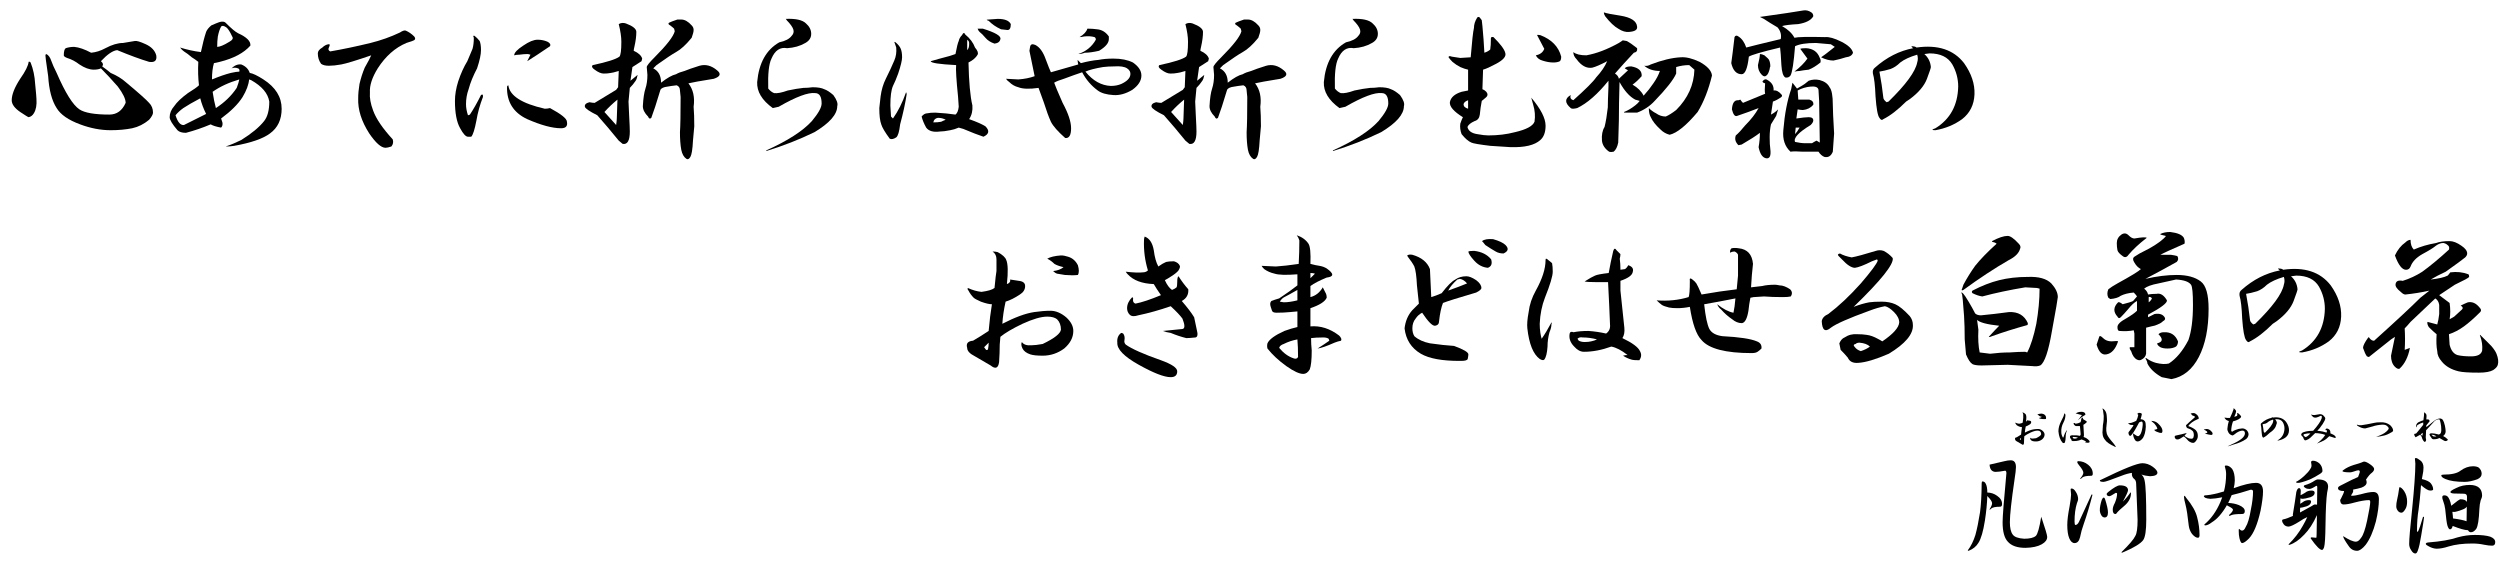 <?xml version="1.0" encoding="utf-8"?>
<!-- Generator: Adobe Illustrator 15.1.0, SVG Export Plug-In . SVG Version: 6.00 Build 0)  -->
<!DOCTYPE svg PUBLIC "-//W3C//DTD SVG 1.1//EN" "http://www.w3.org/Graphics/SVG/1.1/DTD/svg11.dtd">
<svg version="1.1" id="レイヤー_1" xmlns="http://www.w3.org/2000/svg" xmlns:xlink="http://www.w3.org/1999/xlink" x="0px"
	 y="0px" width="540px" height="123.75px" viewBox="0 0 540 123.75" enable-background="new 0 0 540 123.75" xml:space="preserve">
<g>
	<path d="M7.594,18.141c0.187,1.876,0.281,2.953,0.281,3.234c0.092,1.314-0.095,2.344-0.563,3.094
		c-0.281,0.47-0.657,0.751-1.125,0.844c-0.095,0-0.703-0.374-1.828-1.125c-1.22-0.844-1.828-1.688-1.828-2.531
		c0-1.217,0.608-2.764,1.828-4.641c1.125-1.593,1.733-2.813,1.828-3.656C6.28,13.267,6.42,13.313,6.609,13.5
		C7.172,14.906,7.499,16.453,7.594,18.141z M31.5,9.563c1.217,0.563,1.969,1.36,2.25,2.391c0.187,1.125-0.33,1.595-1.547,1.406
		c-1.876-0.563-4.173-1.406-6.891-2.531c-0.938,0.094-2.109,0.892-3.516,2.391c0.468,0.375,0.563,0.751,0.281,1.125
		c0.655,0.47,1.266,0.938,1.828,1.406c1.312,0.563,2.391,1.219,3.234,1.969c2.813,2.344,4.5,3.845,5.063,4.5
		c0.563,0.563,0.844,1.266,0.844,2.109c0,0.375-0.281,0.892-0.844,1.547c-1.125,0.938-2.345,1.547-3.656,1.828
		c-1.406,0.281-2.953,0.422-4.641,0.422c-2.158,0-4.359-0.422-6.609-1.266c-2.531-0.936-4.219-2.109-5.063-3.516
		c-1.033-1.593-1.642-3.889-1.828-6.891c-0.47-3.094-0.657-4.641-0.563-4.641l0.141-0.141c0.468,0.189,0.844,0.703,1.125,1.547
		c0.187,0.563,0.563,1.406,1.125,2.531c1.874,4.313,3.516,6.939,4.922,7.875c1.125,0.751,3.28,1.125,6.469,1.125
		c1.593,0,2.764-0.844,3.516-2.531c0-0.844-0.563-2.015-1.688-3.516c-1.314-1.499-2.531-2.813-3.656-3.938
		c-0.376,0.189-0.892,0.281-1.547,0.281c-0.938,0-1.969-0.374-3.094-1.125c-0.844-0.655-1.736-1.125-2.672-1.406
		c-0.47-0.187-0.703-0.374-0.703-0.563c0-0.844,0.141-1.358,0.422-1.547c0.563-0.187,1.171-0.281,1.828-0.281
		c1.03,0.094,2.25,0.516,3.656,1.266c1.03-0.092,2.061-0.422,3.094-0.984c1.406-0.75,2.672-1.125,3.797-1.125
		c1.03-0.187,1.874-0.328,2.531-0.422C29.483,8.767,30.28,9,31.5,9.563z"/>
	<path d="M51.413,7.172c1.875,0.844,2.764,1.736,2.672,2.672c-1.406,1.595-3.61,2.766-6.609,3.516
		c-0.375,0.094-0.797,0.189-1.266,0.281c-0.281,0.938-0.422,2.109-0.422,3.516c1.593-0.655,2.953-1.125,4.078-1.406
		c0.844-0.187,1.453-0.281,1.828-0.281c0.092-0.374,0-0.609-0.281-0.703c-0.47-0.187-0.938-0.187-1.406,0
		c0.655-0.655,1.358-0.936,2.109-0.844c0.936,0.375,1.547,0.984,1.828,1.828c0.655,0.094,1.639,0.563,2.953,1.406
		c2.624,1.688,3.938,3.797,3.938,6.328c0,2.344-0.844,4.126-2.531,5.344c-1.5,1.125-4.078,2.017-7.734,2.672
		c-0.563,0.092-1.173,0.141-1.828,0.141c1.125-0.375,2.25-0.844,3.375-1.406c2.25-1.406,3.889-2.764,4.922-4.078
		c0.75-0.936,1.125-2.342,1.125-4.219c-0.281-1.78-1.595-3.327-3.938-4.641l-0.422-0.141c-0.094,1.125-0.563,2.391-1.406,3.797
		c-0.938,1.5-2.485,3.047-4.641,4.641l0.281,0.844c0.092,0.47,0,0.844-0.281,1.125c-1.033-0.187-1.782-0.422-2.25-0.703
		c-1.782,0.751-3.564,1.36-5.344,1.828c-0.844,0-1.455-0.187-1.828-0.563c-1.125-1.312-1.688-2.25-1.688-2.813
		c0-0.844,0.328-1.639,0.984-2.391c0.563-0.844,1.547-1.78,2.953-2.813c1.217-0.75,2.015-1.312,2.391-1.688
		c-0.189-1.593-0.235-3.281-0.141-5.063c-0.47-0.374-0.938-0.703-1.406-0.984c-0.657-0.563-1.219-0.984-1.688-1.266
		c-0.281-0.187-0.563-0.468-0.844-0.844c1.499,0.47,3,0.797,4.5,0.984c0.374-1.78,0.75-3.234,1.125-4.359
		c0.187-0.468,0.563-0.936,1.125-1.406l0.984-0.422c1.031-0.468,1.734-0.514,2.109-0.141C49.958,6.141,50.85,6.891,51.413,7.172z
		 M39.6,23.344c-0.657,0.47-1.219,0.984-1.688,1.547c0.468,1.5,1.077,2.204,1.828,2.109c0.75-0.374,1.406-0.703,1.969-0.984
		l2.813-1.406c-0.563-1.125-0.984-2.25-1.266-3.375C41.661,22.078,40.444,22.781,39.6,23.344z M45.928,19.828
		c0.187,1.314,0.422,2.485,0.703,3.516c1.875-1.217,3.375-2.672,4.5-4.359c0.281-0.75,0.468-1.358,0.563-1.828
		C49.444,17.813,47.521,18.703,45.928,19.828z M47.053,7.875c-0.094,0.657-0.141,1.406-0.141,2.25c0.563,0,1.453-0.374,2.672-1.125
		c0.655-0.374,0.844-0.75,0.563-1.125c-0.47-1.031-0.892-1.688-1.266-1.969c-0.563-0.374-0.938-0.422-1.125-0.141
		C47.475,6.236,47.24,6.939,47.053,7.875z"/>
	<path d="M89.466,7.875c0.374,0.47,0.233,0.797-0.422,0.984l-1.266,0.422c-2.439,1.033-4.5,2.861-6.188,5.484
		c-1.22,1.969-1.782,3.705-1.688,5.203c-0.095,1.125,0.141,2.439,0.703,3.938c0.655,1.782,2.061,3.845,4.219,6.188
		c0.187,0.563,0.092,1.077-0.281,1.547c-0.563,0.187-0.984,0.281-1.266,0.281c-0.938,0-2.109-1.031-3.516-3.094
		c-1.688-2.624-2.485-5.155-2.391-7.594c0-0.936,0.092-1.969,0.281-3.094c0.281-1.217,0.655-2.391,1.125-3.516
		c0.749-1.312,1.217-2.202,1.406-2.672c-3.283,1.125-5.438,1.782-6.469,1.969c-1.033,0.189-1.923,0.281-2.672,0.281
		c-0.751,0-1.314-0.141-1.688-0.422c-0.47-0.655-0.703-1.406-0.703-2.25c0-0.468,0.327-0.89,0.984-1.266
		c0.374-0.374,0.795-0.609,1.266-0.703c0.374-0.092,0.422,0.141,0.141,0.703c-0.189,0.375-0.095,0.657,0.281,0.844
		c2.718-0.468,5.625-1.077,8.719-1.828c2.25-0.563,4.359-1.312,6.328-2.25c0.563-0.374,0.984-0.514,1.266-0.422
		C88.292,6.891,88.903,7.313,89.466,7.875z"/>
	<path d="M103.612,8.859c0.187,0.47,0.281,1.125,0.281,1.969c0,0.938-0.281,2.25-0.844,3.938c-0.844,1.595-1.455,3.094-1.828,4.5
		c-0.376,1.033-0.563,2.109-0.563,3.234c0,0.751,0.141,1.547,0.422,2.391c0.092,0,0.233-0.046,0.422-0.141
		c0.749-1.125,1.547-2.531,2.391-4.219c0.281-0.187,0.422-0.141,0.422,0.141v0.281c-0.657,1.688-1.125,3.375-1.406,5.063
		c-0.376,1.969-0.751,3.142-1.125,3.516h-0.703c-0.47,0-1.033-0.609-1.688-1.828c-0.751-1.312-1.125-3.281-1.125-5.906
		c0-1.312,0.233-2.718,0.703-4.219c0.563-1.688,1.217-3.14,1.969-4.359c0.563-1.312,0.936-2.202,1.125-2.672
		c0.187-0.655,0.281-1.453,0.281-2.391c-0.189-0.374-0.141-0.514,0.141-0.422C102.861,8.016,103.236,8.391,103.612,8.859z
		 M117.675,23.484c0.374,0,0.749-0.046,1.125-0.141c2.437,1.314,3.656,2.298,3.656,2.953c0.187,0.938-0.235,1.406-1.266,1.406
		c-1.876,0-4.313-0.655-7.313-1.969c-3.001-1.406-4.454-3.749-4.359-7.031c0.092-0.187,0.187-0.281,0.281-0.281
		C110.081,20.672,112.705,22.359,117.675,23.484z M118.237,9c0.563,0.281,0.749,0.611,0.563,0.984
		c-2.063,1.406-3.705,2.485-4.922,3.234l0.703-1.406l-0.563-0.141c-0.563,0-1.173,0.048-1.828,0.141
		c-0.47,0-0.844,0.048-1.125,0.141c0-0.563,0.655-1.266,1.969-2.109c1.217-0.844,2.25-1.266,3.094-1.266
		C116.877,8.578,117.58,8.719,118.237,9z"/>
	<path d="M137.447,6.891c0,0.938-0.141,2.017-0.422,3.234c-0.094,0.375-0.141,0.657-0.141,0.844c1.031,0.47,1.639,1.033,1.828,1.688
		l-0.141,0.563c-0.563,0.375-1.219,0.797-1.969,1.266l-0.422,2.953l1.547-1.266c-0.094,0.563-0.235,0.984-0.422,1.266
		c-0.375,0.563-0.797,1.079-1.266,1.547l-0.281,2.953l0.141,3.094c0.092,1.688,0.141,2.813,0.141,3.375
		c0,1.969-0.516,2.859-1.547,2.672l-0.844-0.703c-1.595-1.969-3.142-3.797-4.641-5.484c-1.688-0.844-2.58-1.453-2.672-1.828
		c-0.094-0.468,0.233-0.795,0.984-0.984c0.468,0.094,0.844,0.141,1.125,0.141l4.641-2.813l0.422-0.563l0.141-3.516
		c-0.938,0.281-1.5,0.422-1.688,0.422c-0.47,0.094-0.984,0.141-1.547,0.141s-1.219-0.281-1.969-0.844
		c-0.563-0.374-0.703-0.703-0.422-0.984c3.094-0.655,5.014-1.266,5.766-1.828c0.281-0.281,0.422-1.358,0.422-3.234
		c0-1.031-0.189-2.296-0.563-3.797c0.468-0.281,0.984-0.328,1.547-0.141C136.695,5.625,137.447,6.236,137.447,6.891z
		 M130.556,24.188c1.125,1.219,1.969,2.158,2.531,2.813c0.092-0.655,0.141-1.125,0.141-1.406l0.141-4.078
		C132.336,22.359,131.4,23.251,130.556,24.188z M147.15,4.219c0.75,0,1.499,0.422,2.25,1.266c0.281,0.281,0.422,0.611,0.422,0.984
		c0,0.375-0.141,0.938-0.422,1.688c-1.219,1.5-2.344,2.531-3.375,3.094c-0.844,0.47-2.25,1.406-4.219,2.813
		c-0.189,0.189-0.422,0.422-0.703,0.703c1.125,0.563,1.688,1.595,1.688,3.094c1.312-1.031,2.391-1.639,3.234-1.828
		c0.468-0.281,1.077-0.514,1.828-0.703c0.655-0.281,1.734-0.655,3.234-1.125c1.312-0.374,2.578-0.046,3.797,0.984
		c0.936,0.751,0.703,1.36-0.703,1.828c-2.907,0.47-4.735,0.797-5.484,0.984c1.031,1.314,1.406,3.001,1.125,5.063
		c0.092,1.125,0.141,2.531,0.141,4.219c-0.094,1.033-0.189,2.063-0.281,3.094c-0.094,1.875-0.281,3.045-0.563,3.516
		c-0.281,0.468-0.563,0.609-0.844,0.422c-0.563-0.375-0.938-1.033-1.125-1.969c-0.189-1.033-0.281-2.296-0.281-3.797
		c0.092-1.312,0.141-3.843,0.141-7.594l-0.141-1.406c0-0.563-0.235-0.936-0.703-1.125c-0.844,0.094-1.5,0.189-1.969,0.281
		c-0.844,0.094-1.36,0.33-1.547,0.703c-0.844,2.813-1.5,4.83-1.969,6.047c-0.281,0.281-0.516,0.189-0.703-0.281
		c-0.751-0.75-1.125-1.499-1.125-2.25c0.092-1.688,0.281-2.953,0.563-3.797s0.422-1.828,0.422-2.953l-0.141-1.688
		c0-0.281,0.563-0.984,1.688-2.109c2.624-2.624,4.078-4.5,4.359-5.625l-0.141-0.563c-0.189-0.187-0.47-0.422-0.844-0.703
		c-0.375-0.187-0.47-0.374-0.281-0.563c0.374-0.187,0.984-0.422,1.828-0.703H147.15z"/>
	<path d="M174.094,5.063c0.749,0.657,1.125,1.406,1.125,2.25s-0.422,1.5-1.266,1.969c-1.125,0.657-2.439,1.033-3.938,1.125
		c-1.501-0.281-2.626,0.47-3.375,2.25c-0.563,1.125-0.798,3.283-0.703,6.469c0.374,0.47,0.795,0.797,1.266,0.984
		c0.655,0.094,1.639-0.092,2.953-0.563c1.312-0.281,2.437-0.468,3.375-0.563c0.655,0,1.312-0.046,1.969-0.141
		c1.125,0,1.969,0.141,2.531,0.422c0.563,0.189,1.217,0.611,1.969,1.266c0.749,1.033,1.03,1.828,0.844,2.391
		c0,1.782-1.642,3.656-4.922,5.625c-3.283,1.595-6.75,2.953-10.406,4.078v-0.141c4.592-2.061,7.875-4.17,9.844-6.328
		c1.406-1.688,2.109-2.953,2.109-3.797c0-1.499-0.47-2.25-1.406-2.25c-1.501-0.187-4.126,0.797-7.875,2.953l-1.266,0.281
		c-2.345-1.688-3.47-3.562-3.375-5.625c0.374-4.125,1.969-6.983,4.781-8.578c1.312-0.281,2.202-0.75,2.672-1.406
		c0.281-0.281,0.422-0.609,0.422-0.984c0-0.468-0.33-1.077-0.984-1.828c-0.376-0.374-0.611-0.655-0.703-0.844
		C171.89,3.986,173.342,4.313,174.094,5.063z"/>
	<path d="M194.569,10.547c0.187,0.47,0.281,1.079,0.281,1.828c0,0.657-0.281,1.828-0.844,3.516
		c-0.375,1.033-0.751,1.922-1.125,2.672c-0.375,0.844-0.563,2.25-0.563,4.219l0.141,2.391l0.422,0.422
		c1.125-1.593,2.061-3.467,2.813-5.625c0.092,0,0.141,0.141,0.141,0.422c-0.281,1.876-0.751,4.032-1.406,6.469
		c-0.189,1.595-0.47,2.531-0.844,2.813c-0.563,0.375-1.033,0.47-1.406,0.281c-1.033-1.406-1.641-2.437-1.828-3.094
		c-0.281-0.75-0.422-1.92-0.422-3.516l0.281-2.531c0.187-1.406,0.563-2.672,1.125-3.797c0.75-1.499,1.358-2.813,1.828-3.938
		c0.374-0.844,0.514-1.78,0.422-2.813l-0.281-0.844c-0.189-0.374-0.141-0.468,0.141-0.281
		C194.006,9.611,194.38,10.079,194.569,10.547z M210.6,10.266c0.563,0.657,0.75,1.173,0.563,1.547
		c-0.375,0.657-1.033,1.219-1.969,1.688c0.092,4.219,0.374,7.313,0.844,9.281c0.092,1.125-0.141,2.109-0.703,2.953
		c1.593,0.563,2.764,1.079,3.516,1.547c0.936,0.938,0.795,1.688-0.422,2.25c-1.125-0.374-2.58-0.936-4.359-1.688l-0.984-0.281
		c-0.657,0.281-1.266,0.47-1.828,0.563c-0.938,0.189-1.688,0.281-2.25,0.281c-1.406,0.189-2.391-0.092-2.953-0.844
		c-0.47-0.844-0.797-1.639-0.984-2.391c0.374-0.468,0.795-0.703,1.266-0.703c0.374-0.092,0.936-0.141,1.688-0.141
		c1.688,0.094,3.14,0.235,4.359,0.422c0.374-0.281,0.609-0.844,0.703-1.688l-0.141-2.109c-0.375-3.656-0.516-5.953-0.422-6.891
		c-3.656-0.187-5.484-0.468-5.484-0.844c0.936-0.281,2.296-0.655,4.078-1.125c0.563-0.187,0.984-0.328,1.266-0.422
		c0.281-1.499,0.514-2.437,0.703-2.813c0.092-0.468,0.328-0.89,0.703-1.266c0.281-0.563,0.514-0.609,0.703-0.141
		C209.521,8.297,210.225,9.235,210.6,10.266z M201.6,26.438c0.655,0,1.217-0.046,1.688-0.141c0.374-0.187,0.703-0.328,0.984-0.422
		c-0.47-0.281-1.033-0.422-1.688-0.422C202.022,25.547,201.692,25.875,201.6,26.438z M208.913,10.828
		c0.281-0.281,0.422-0.703,0.422-1.266V9.281c0-0.281-0.141-0.514-0.422-0.703V10.828z M216.084,8.438
		C215.99,9,215.568,9.33,214.819,9.422c-0.844-0.281-1.5-0.703-1.969-1.266c-0.47-0.563-0.892-0.984-1.266-1.266
		c-0.189-0.187-0.33-0.422-0.422-0.703c0.281,0,0.655,0,1.125,0C215.006,7.031,216.271,7.783,216.084,8.438z M218.334,5.203
		c0,0.938-0.281,1.36-0.844,1.266l-1.266-0.141c-1.033-0.468-1.922-1.077-2.672-1.828c-0.563-0.187-0.563-0.281,0-0.281l1.969-0.141
		C217.021,4.078,217.959,4.454,218.334,5.203z"/>
	<path d="M225.872,12.797c0.563,1.5,0.936,2.439,1.125,2.813c1.688-0.468,3.656-1.031,5.906-1.688
		c-0.095-0.374-0.141-0.703-0.141-0.984l0.703,0.703c1.406-0.374,2.672-0.609,3.797-0.703c0.936-0.187,2.015-0.281,3.234-0.281
		c1.688,0,3.094,0.281,4.219,0.844c1.217,0.844,1.828,1.782,1.828,2.813c0,1.125-0.657,2.158-1.969,3.094
		c-1.406,0.844-2.767,1.219-4.078,1.125c-1.501-0.092-2.626-0.422-3.375-0.984c-1.406-1.031-2.531-2.342-3.375-3.938
		c-1.125,0.375-2.439,0.844-3.938,1.406c-0.938,0.281-1.642,0.563-2.109,0.844c0.187,0.563,0.795,2.017,1.828,4.359
		c1.217,2.25,1.828,4.078,1.828,5.484c0,1.5-0.422,2.204-1.266,2.109c-1.595-1.406-2.626-2.578-3.094-3.516
		c-0.47-1.031-0.984-2.437-1.547-4.219c-0.563-1.499-0.938-2.531-1.125-3.094c-1.969,0.281-3.423,0.235-4.359-0.141
		c-0.751-0.187-1.406-0.563-1.969-1.125c-0.281-0.187-0.517-0.422-0.703-0.703l2.672,0.141c1.312-0.092,2.483-0.328,3.516-0.703
		l-1.125-5.484l0.141-0.844c0.092-0.563,0.468-0.703,1.125-0.422C224.558,10.173,225.31,11.204,225.872,12.797z M236.981,6.328
		c1.03,0.094,1.874,0.611,2.531,1.547v0.563c0,0.844-0.703,1.688-2.109,2.531c-1.22,0.281-2.25,0.422-3.094,0.422
		c-0.47,0.189-0.938,0.281-1.406,0.281c1.688-0.563,2.953-1.593,3.797-3.094c0-0.281-0.095-0.468-0.281-0.563
		c-0.657-0.187-1.406-0.233-2.25-0.141c-0.376,0.094-0.703,0.141-0.984,0.141c0.936-0.563,1.499-1.171,1.688-1.828
		C235.621,6.188,236.324,6.236,236.981,6.328z M238.247,14.484c-1.688,0.281-2.953,0.611-3.797,0.984
		c1.593,1.969,3.421,3.001,5.484,3.094c0.844,0,1.593-0.141,2.25-0.422c1.217-0.563,1.874-1.217,1.969-1.969
		c0.092-0.563-0.141-1.031-0.703-1.406c-0.563-0.374-1.501-0.514-2.813-0.422C239.794,14.344,238.996,14.392,238.247,14.484z"/>
	<path d="M259.847,6.891c0,0.938-0.141,2.017-0.422,3.234c-0.095,0.375-0.141,0.657-0.141,0.844c1.03,0.47,1.639,1.033,1.828,1.688
		l-0.141,0.563c-0.563,0.375-1.22,0.797-1.969,1.266l-0.422,2.953l1.547-1.266c-0.095,0.563-0.235,0.984-0.422,1.266
		c-0.376,0.563-0.798,1.079-1.266,1.547l-0.281,2.953l0.141,3.094c0.092,1.688,0.141,2.813,0.141,3.375
		c0,1.969-0.517,2.859-1.547,2.672l-0.844-0.703c-1.595-1.969-3.142-3.797-4.641-5.484c-1.688-0.844-2.58-1.453-2.672-1.828
		c-0.095-0.468,0.233-0.795,0.984-0.984c0.468,0.094,0.844,0.141,1.125,0.141l4.641-2.813l0.422-0.563l0.141-3.516
		c-0.938,0.281-1.501,0.422-1.688,0.422c-0.47,0.094-0.984,0.141-1.547,0.141s-1.22-0.281-1.969-0.844
		c-0.563-0.374-0.703-0.703-0.422-0.984c3.094-0.655,5.014-1.266,5.766-1.828c0.281-0.281,0.422-1.358,0.422-3.234
		c0-1.031-0.189-2.296-0.563-3.797c0.468-0.281,0.984-0.328,1.547-0.141C259.095,5.625,259.847,6.236,259.847,6.891z
		 M252.956,24.188c1.125,1.219,1.969,2.158,2.531,2.813c0.092-0.655,0.141-1.125,0.141-1.406l0.141-4.078
		C254.736,22.359,253.8,23.251,252.956,24.188z M269.55,4.219c0.749,0,1.498,0.422,2.25,1.266c0.281,0.281,0.422,0.611,0.422,0.984
		c0,0.375-0.141,0.938-0.422,1.688c-1.22,1.5-2.345,2.531-3.375,3.094c-0.844,0.47-2.25,1.406-4.219,2.813
		c-0.189,0.189-0.422,0.422-0.703,0.703c1.125,0.563,1.688,1.595,1.688,3.094c1.312-1.031,2.391-1.639,3.234-1.828
		c0.468-0.281,1.076-0.514,1.828-0.703c0.654-0.281,1.733-0.655,3.234-1.125c1.312-0.374,2.577-0.046,3.797,0.984
		c0.936,0.751,0.703,1.36-0.703,1.828c-2.908,0.47-4.736,0.797-5.485,0.984c1.03,1.314,1.406,3.001,1.125,5.063
		c0.092,1.125,0.141,2.531,0.141,4.219c-0.095,1.033-0.189,2.063-0.281,3.094c-0.095,1.875-0.281,3.045-0.563,3.516
		c-0.281,0.468-0.563,0.609-0.844,0.422c-0.563-0.375-0.938-1.033-1.125-1.969c-0.189-1.033-0.281-2.296-0.281-3.797
		c0.092-1.312,0.141-3.843,0.141-7.594l-0.141-1.406c0-0.563-0.235-0.936-0.703-1.125c-0.844,0.094-1.501,0.189-1.969,0.281
		c-0.844,0.094-1.36,0.33-1.547,0.703c-0.844,2.813-1.501,4.83-1.969,6.047c-0.281,0.281-0.517,0.189-0.703-0.281
		c-0.752-0.75-1.125-1.499-1.125-2.25c0.092-1.688,0.281-2.953,0.563-3.797s0.422-1.828,0.422-2.953l-0.141-1.688
		c0-0.281,0.563-0.984,1.688-2.109c2.623-2.624,4.078-4.5,4.359-5.625l-0.141-0.563c-0.189-0.187-0.471-0.422-0.844-0.703
		c-0.376-0.187-0.471-0.374-0.281-0.563c0.373-0.187,0.984-0.422,1.828-0.703H269.55z"/>
	<path d="M296.494,5.063c0.75,0.657,1.125,1.406,1.125,2.25s-0.422,1.5-1.266,1.969c-1.125,0.657-2.438,1.033-3.938,1.125
		c-1.5-0.281-2.625,0.47-3.375,2.25c-0.563,1.125-0.797,3.283-0.703,6.469c0.375,0.47,0.797,0.797,1.266,0.984
		c0.656,0.094,1.641-0.092,2.953-0.563c1.313-0.281,2.438-0.468,3.375-0.563c0.656,0,1.313-0.046,1.969-0.141
		c1.125,0,1.969,0.141,2.531,0.422c0.563,0.189,1.219,0.611,1.969,1.266c0.75,1.033,1.031,1.828,0.844,2.391
		c0,1.782-1.641,3.656-4.922,5.625c-3.281,1.595-6.75,2.953-10.406,4.078v-0.141c4.594-2.061,7.875-4.17,9.844-6.328
		c1.406-1.688,2.109-2.953,2.109-3.797c0-1.499-0.469-2.25-1.406-2.25c-1.5-0.187-4.125,0.797-7.875,2.953l-1.266,0.281
		c-2.344-1.688-3.469-3.562-3.375-5.625c0.375-4.125,1.969-6.983,4.781-8.578c1.313-0.281,2.203-0.75,2.672-1.406
		c0.281-0.281,0.422-0.609,0.422-0.984c0-0.468-0.328-1.077-0.984-1.828c-0.375-0.374-0.609-0.655-0.703-0.844
		C294.291,3.986,295.744,4.313,296.494,5.063z"/>
	<path d="M320.203,5.625c0.188,1.969,0.328,3.891,0.422,5.766c0.563-0.187,0.984-0.422,1.266-0.703
		c0.094-0.563,0.141-1.358,0.141-2.391c0-0.281,0.188-0.374,0.563-0.281c1.5,1.5,2.344,2.625,2.531,3.375
		c0.281,0.751-0.375,1.547-1.969,2.391c-1.219,0.657-2.156,1.079-2.813,1.266l-0.141,4.219c0.281,0.094,0.563,0.281,0.844,0.563
		c0.375,0.47,0.328,0.892-0.141,1.266l-0.844,0.703c-0.188,0.938-0.328,1.922-0.422,2.953c-0.094,0.751-0.469,1.219-1.125,1.406
		c-0.844,0.375-1.359,0.797-1.547,1.266c0.188,0.844,0.891,1.36,2.109,1.547c1.031,0.189,1.828,0.281,2.391,0.281
		c2.063,0,3.984-0.233,5.766-0.703c2.438-0.563,3.844-1.312,4.219-2.25c0.188-1.217,0.094-2.437-0.281-3.656
		c-0.188-0.655-0.328-1.171-0.422-1.547c2.063,2.439,3.094,4.454,3.094,6.047c0,1.406-0.375,2.439-1.125,3.094
		c-1.219,1.125-3.375,1.639-6.469,1.547L321.89,31.5c-2.344-0.281-3.703-0.516-4.078-0.703c-0.656-0.281-1.359-0.89-2.109-1.828
		c-0.281-0.75-0.375-1.499-0.281-2.25c0.188-0.563,0.375-1.031,0.563-1.406c-1.969-1.217-2.906-2.296-2.813-3.234
		c0.188-1.031,1.031-1.78,2.531-2.25l1.406-0.281c0-1.499,0-2.672,0-3.516v-0.984c-0.469-0.092-1.031-0.281-1.688-0.563
		c-0.563-0.281-1.125-0.655-1.688-1.125c-0.375-0.374-0.656-0.703-0.844-0.984c0-0.281,0.234-0.328,0.703-0.141l1.828,0.281
		l2.25-0.141c0.281-3.467,0.516-5.577,0.703-6.328c0-0.75,0.234-1.499,0.703-2.25c0.188-0.187,0.375-0.187,0.563,0l0.422,0.563
		L320.203,5.625z M317.109,23.484v-1.828c-0.563,0.189-0.891,0.47-0.984,0.844C316.125,22.97,316.453,23.297,317.109,23.484z
		 M337.218,12.234c0,0.47-0.094,0.797-0.281,0.984c-0.375,0.189-0.844,0.281-1.406,0.281c-0.75,0-1.547-0.141-2.391-0.422
		c-0.656-0.187-1.125-0.563-1.406-1.125c0.938-0.187,1.547-0.655,1.828-1.406c-0.469-0.936-0.984-1.92-1.547-2.953
		c0-0.092,0.234-0.092,0.703,0C335.156,8.532,336.656,10.079,337.218,12.234z"/>
	<path d="M351.365,8.859c0.563,0.281,1.313,0.797,2.25,1.547c0.094,0.563-0.141,0.892-0.703,0.984c-1.5,1.595-2.859,3.094-4.078,4.5
		c0.469,0.281,0.75,0.657,0.844,1.125l1.969-1.828l-0.703-0.422c0.188-0.281,0.656-0.422,1.406-0.422
		c1.594,0.281,2.344,0.984,2.25,2.109c-0.656,0.751-1.313,1.36-1.969,1.828c1.125,0.657,1.922,1.455,2.391,2.391
		c0.844-0.936,1.547-1.828,2.109-2.672c0.656-0.936,1.125-1.828,1.406-2.672c-1.406,0-2.531-0.374-3.375-1.125
		c0.469,0.094,0.938,0,1.406-0.281c2.438-0.936,4.594-1.453,6.469-1.547c1.125-0.092,2.484,0.235,4.078,0.984
		c1.688,0.938,2.578,1.922,2.672,2.953c-0.75,3.094-1.781,5.719-3.094,7.875c-2.438,2.907-4.453,4.548-6.047,4.922
		c-0.75-0.187-1.406-0.563-1.969-1.125c-1.031-0.936-1.734-1.828-2.109-2.672c-0.281-0.468-0.422-1.125-0.422-1.969
		c0.469,0.47,0.984,0.844,1.547,1.125c0.656,0.47,1.359,0.703,2.109,0.703c0.656-0.281,1.406-0.75,2.25-1.406
		c2.531-2.531,3.844-5.436,3.938-8.719l-1.125-0.984c-0.938,0-1.875,0.141-2.813,0.422v1.406c-0.563,1.314-2.109,3.283-4.641,5.906
		c-1.031,1.125-2.297,1.969-3.797,2.531h-2.813v-0.141c0.75-0.281,1.547-0.75,2.391-1.406c0.375-0.281,0.703-0.609,0.984-0.984
		l-0.984-0.281c-1.219-0.655-2.344-1.92-3.375-3.797c-0.094,3.283-0.141,6.047-0.141,8.297l-0.141,4.781
		c-0.188,0.936-0.516,1.593-0.984,1.969c-0.375,0.092-0.703,0.092-0.984,0c-0.938-0.657-1.453-1.455-1.547-2.391
		c-0.094-1.217,0.094-2.202,0.563-2.953c0.281-1.125,0.516-2.531,0.703-4.219c0-0.936,0.047-2.437,0.141-4.5
		c0-0.374,0-0.795,0-1.266c-2.344,2.907-4.594,4.875-6.75,5.906c-0.75,0.189-1.219,0.189-1.406,0c-1.313-1.125-1.313-2.061,0-2.813
		c-0.188,0.563,0,0.938,0.563,1.125c2.719-2.437,4.359-4.078,4.922-4.922c1.125-1.217,1.922-2.391,2.391-3.516
		c-1.406,0.751-2.484,1.219-3.234,1.406c-1.219,0.189-2.344-0.422-3.375-1.828c-0.469-0.468-0.703-0.984-0.703-1.547
		c0.563,0.47,1.5,0.703,2.813,0.703c2.156-0.374,4.5-1.266,7.031-2.672l0.844-0.563L351.365,8.859z M349.958,3.375
		c2.344,0.375,3.563,1.173,3.656,2.391c0.094,0.657-0.469,1.033-1.688,1.125c-0.75,0.094-1.547-0.141-2.391-0.703
		c-0.844-0.468-1.781-1.358-2.813-2.672c-0.188-0.281-0.281-0.563-0.281-0.844C346.912,2.861,348.083,3.094,349.958,3.375z"/>
	<path d="M391.248,2.672c0.281,0.189,0.422,0.47,0.422,0.844c-0.471,0.844-1.547,1.406-3.234,1.688
		c-1.688,0.094-2.861,0.235-3.516,0.422c1.311,0.751,2.201,1.595,2.672,2.531c0.748-0.187,2.953-0.233,6.609-0.141
		c0.844-0.092,2.014,0.235,3.516,0.984c1.498,0.751,2.342,1.547,2.531,2.391c-0.189,0.563-0.703,0.892-1.547,0.984
		c-0.844,0.281-1.736,0.516-2.672,0.703c-0.844,0-1.736-0.233-2.672-0.703c0.373-0.281,0.703-0.514,0.984-0.703
		c0.936-0.75,1.592-1.266,1.969-1.547c-0.281-0.187-0.563-0.374-0.844-0.563l-3.234-0.281c-2.064,0-3.564,0.235-4.5,0.703
		c-0.281,3.564-0.611,5.673-0.984,6.328c-0.281,0.375-0.658,0.516-1.125,0.422c-0.471-0.281-0.752-1.171-0.844-2.672
		c-0.096-1.875-0.189-3.14-0.281-3.797c-3.938,0.938-6.188,1.595-6.75,1.969c-0.281,2.531-0.799,3.797-1.547,3.797
		c-1.125,0-1.877-0.795-2.25-2.391c0.186-1.312,0.422-3.186,0.703-5.625c0.186-0.374,0.467-0.422,0.844-0.141
		c0.748,0.47,1.311,1.266,1.688,2.391c1.029-0.281,3.516-0.89,7.453-1.828c0.186-0.936-0.049-1.78-0.703-2.531
		c-1.125-0.655-2.109-1.266-2.953-1.828c-0.189-0.092-0.471-0.233-0.844-0.422c4.686-0.655,7.826-1.125,9.422-1.406
		C390.123,2.158,390.685,2.298,391.248,2.672z M383.091,19.547c0.563-0.092,1.125,0.189,1.688,0.844
		c0.186,0.189,0.186,0.375,0,0.563c-0.658,0.47-1.266,0.797-1.828,0.984l-0.422,2.813c0.563-0.281,1.076-0.655,1.547-1.125
		l-0.422,1.406c-0.563,0.938-0.939,1.547-1.125,1.828c-0.189,0.844-0.281,1.782-0.281,2.813c0,1.033,0.045,1.875,0.141,2.531
		c0.186,1.499-0.141,2.156-0.984,1.969c-0.752-0.189-1.266-0.984-1.547-2.391c0.186-1.031,0.281-2.061,0.281-3.094
		c-0.844,0.657-2.158,1.5-3.938,2.531l-0.703,0.141c-0.658-0.655-0.844-1.358-0.563-2.109c0.563-0.468,1.217-1.171,1.969-2.109
		c1.311-1.312,2.295-2.578,2.953-3.797c-1.688,0.657-3.234,1.219-4.641,1.688c-0.471,0.189-0.844-0.281-1.125-1.406
		c0.092-1.406,0.563-2.061,1.406-1.969l0.422-0.141c0.092,0.189,0.281,0.422,0.563,0.703l4.781-1.969
		c-0.096-0.468-0.096-1.217,0-2.25c-0.377-0.092-0.563-0.233-0.563-0.422c0.281-0.374,0.563-0.514,0.844-0.422
		C382.669,17.719,383.183,18.516,383.091,19.547z M382.107,12.938c0.186,0.375,0.281,0.844,0.281,1.406
		c-0.096,0.189-0.141,0.375-0.141,0.563c-0.189,0.751-0.422,1.219-0.703,1.406c-0.281,0.281-0.611,0.235-0.984-0.141
		c-0.563-0.563-0.844-1.266-0.844-2.109c0.281-1.125,0.422-1.92,0.422-2.391c0.281,0,0.607,0.094,0.984,0.281
		C381.685,12.423,382.011,12.75,382.107,12.938z M395.185,18.844c0.467,0.563,0.703,1.828,0.703,3.797
		c0,0.938,0.092,3.001,0.281,6.188l-0.281,3.938c-0.377,0.936-0.984,1.312-1.828,1.125c-0.471-0.189-0.893-0.563-1.266-1.125h-3.375
		c-1.221-0.094-2.109-0.094-2.672,0c-1.221-1.125-1.736-2.672-1.547-4.641c0.281-3.467,0.844-6.42,1.688-8.859l0.281-1.406
		l0.984,1.266l0.984-0.563c0.373-0.187,0.889-0.563,1.547-1.125c0.748-0.281,1.547-0.328,2.391-0.141
		C394.105,17.578,394.808,18.094,395.185,18.844z M393.076,12.516c0.186,0.281,0.232,0.611,0.141,0.984
		c-0.939,0.751-1.783,1.266-2.531,1.547c-0.844,0.094-1.502,0.189-1.969,0.281c-0.281,0-0.658,0.048-1.125,0.141
		c1.217-0.936,2.154-1.875,2.813-2.813l-1.547-2.109c0.186-0.092,0.607-0.141,1.266-0.141
		C391.621,10.5,392.605,11.204,393.076,12.516z M388.294,19.547l0.141,1.969h2.391c0.654,0.189,0.936,0.563,0.844,1.125
		c-0.563,0.657-1.314,1.033-2.25,1.125c-0.281,0-0.658-0.046-1.125-0.141l-0.281,1.969c1.217-0.187,2.109-0.281,2.672-0.281
		c0.654,0,0.984,0.235,0.984,0.703c0,0.281-0.189,0.611-0.563,0.984c-2.627,1.595-3.752,2.813-3.375,3.656
		c0.844,0.189,1.592,0.281,2.25,0.281h1.406c0.281-0.187,0.607-0.374,0.984-0.563l0.703,0.422l-0.141-9l-0.141-2.391
		c-0.096-0.563-0.658-0.795-1.688-0.703C390.074,18.797,389.138,19.079,388.294,19.547z M387.732,28.969
		c0.281-0.281,0.607-0.75,0.984-1.406c-0.281,0-0.563,0-0.844,0L387.732,28.969z"/>
	<path d="M424.238,13.641c1.592,2.25,2.342,4.5,2.25,6.75c-0.096,2.25-0.984,4.032-2.672,5.344
		c-1.688,1.219-3.611,2.017-5.766,2.391c-0.844,0-0.844-0.141,0-0.422c3.186-1.969,4.826-4.968,4.922-9
		c0-1.688-0.422-3.281-1.266-4.781c-0.939-1.593-2.58-2.391-4.922-2.391l-1.125,0.141c0.844,0.751,1.311,1.688,1.406,2.813
		c0,0.189-0.281,1.033-0.844,2.531c-0.563,1.5-1.783,2.953-3.656,4.359l-0.844,0.563c-1.783,1.782-3.424,3.047-4.922,3.797
		c-0.281,0.281-0.563,0.189-0.844-0.281c-0.377-0.468-0.658-2.015-0.844-4.641c-0.096-2.342-0.281-3.984-0.563-4.922
		c-0.096-0.563,0.045-0.984,0.422-1.266c2.531-2.25,5.295-3.656,8.297-4.219c-0.189-0.092-0.33-0.233-0.422-0.422
		c0.563,0,0.936,0.094,1.125,0.281C418.564,9.611,421.988,10.736,424.238,13.641z M410.457,13.5
		c-0.658,0.657-1.361,1.125-2.109,1.406c-0.939,0.281-1.736,0.47-2.391,0.563c0.373,1.969,0.654,3.845,0.844,5.625
		c0,0.281,0.232,0.611,0.703,0.984l0.422-0.141c3.748-3.656,5.811-6.469,6.188-8.438c0.186-0.563,0.186-1.125,0-1.688
		C412.517,12.283,411.3,12.845,410.457,13.5z"/>
	<path d="M217.35,56.156c0.374,0.844,0.422,2.58,0.141,5.203c0.563-0.187,0.795-0.514,0.703-0.984l1.828,0.281
		c0.936,0.094,1.406,0.47,1.406,1.125c0,0.751-0.375,1.36-1.125,1.828c-1.125,0.751-2.158,1.266-3.094,1.547
		c-0.375,1.688-0.611,3.283-0.703,4.781c2.718-1.406,5.014-2.25,6.891-2.531c1.312-0.187,2.483-0.281,3.516-0.281
		c1.125,0,2.25,0.47,3.375,1.406c1.031,0.938,1.547,1.922,1.547,2.953c0,1.406-0.657,2.672-1.969,3.797
		c-1.406,1.033-2.953,1.547-4.641,1.547c-1.219,0-2.109-0.092-2.672-0.281c-0.844-0.281-1.406-0.703-1.688-1.266
		s-0.33-1.031-0.141-1.406c0.374,0.563,1.077,0.797,2.109,0.703c0.563,0,1.358-0.092,2.391-0.281
		c2.531-1.217,3.843-2.25,3.938-3.094c0-0.936-0.281-1.688-0.844-2.25c-0.47-0.374-1.173-0.563-2.109-0.563
		c-1.314,0-3.094,0.516-5.344,1.547c-2.158,1.033-3.75,1.969-4.781,2.813l-0.141,1.688c0,1.219-0.048,2.485-0.141,3.797
		c-0.189,1.312-0.797,1.547-1.828,0.703c-0.938-0.563-2.063-1.217-3.375-1.969c-1.125-0.563-1.688-1.171-1.688-1.828
		c-0.281-0.936,0.141-1.453,1.266-1.547c1.125-0.655,2.25-1.358,3.375-2.109c0.187-2.156,0.422-4.078,0.703-5.766
		c-0.563,0-1.36-0.187-2.391-0.563c-0.844-0.374-1.36-0.655-1.547-0.844c-0.47-0.468-0.844-0.984-1.125-1.547
		c-0.189-0.187-0.235-0.374-0.141-0.563c1.031,0.47,2.015,0.751,2.953,0.844c1.406-0.187,2.342-0.468,2.813-0.844
		c0.187-1.969,0.328-3.186,0.422-3.656v-2.531c0-0.75-0.281-1.312-0.844-1.688c0.468,0,0.844,0.048,1.125,0.141
		C216.553,55.031,217.161,55.594,217.35,56.156z M212.569,75l0.422,0.563c0.187,0.094,0.328,0.048,0.422-0.141
		c0.092-0.468,0.141-0.936,0.141-1.406L212.569,75z M230.709,55.453c0.936,0.281,1.639,0.892,2.109,1.828
		c0.281,0.938,0.281,1.641,0,2.109c-0.751,0.094-1.688,0.094-2.813,0c-0.657-0.092-1.219-0.187-1.688-0.281
		c-0.281-0.092-0.563-0.281-0.844-0.563c0.936-0.092,1.688-0.374,2.25-0.844c-0.844-0.187-1.5-0.422-1.969-0.703
		c-0.47-0.468-0.984-0.844-1.547-1.125c0.655-0.374,1.639-0.609,2.953-0.703C229.631,55.172,230.147,55.266,230.709,55.453z"/>
	<path d="M242.888,73.453c-0.095,0.375,0,0.703,0.281,0.984c1.312,0.938,3.843,2.063,7.594,3.375
		c2.342,0.844,3.516,1.639,3.516,2.391c0,0.844-0.47,1.266-1.406,1.266c-1.406,0-3.705-0.892-6.891-2.672
		c-3.188-1.78-4.735-3.375-4.641-4.781c-0.095-0.936,0.187-1.639,0.844-2.109c0.092,0,0.233,0.048,0.422,0.141
		C242.888,72.422,242.98,72.891,242.888,73.453z M249.216,54.047c0.187,1.5,0.514,2.672,0.984,3.516
		c0.655-0.468,1.217-0.795,1.688-0.984c0.374-0.092,0.936-0.141,1.688-0.141c0.655,0.189,1.077,0.516,1.266,0.984
		c0.092,0.189,0,0.516-0.281,0.984c-0.281,0.375-0.798,0.797-1.547,1.266c-0.563,0.375-1.033,0.657-1.406,0.844
		c0.468,1.033,0.984,1.736,1.547,2.109c0.468-0.187,0.795-0.374,0.984-0.563c0.092-0.187,0.141-0.563,0.141-1.125
		c0-0.75,0.092-1.171,0.281-1.266c0.655,1.033,1.357,1.969,2.109,2.813c0.092,1.125-0.376,1.969-1.406,2.531
		c1.217,1.406,2.109,2.58,2.672,3.516c0.281,1.314,0.468,2.204,0.563,2.672c0.281,1.033,0.187,1.595-0.281,1.688
		c-0.938,0.094-1.596,0.141-1.969,0.141c-1.125-0.281-2.25-0.655-3.375-1.125c-0.657-0.092-1.22-0.233-1.688-0.422
		c1.688-0.187,3.094-0.328,4.219-0.422c0.563-0.092,0.563-0.844,0-2.25c-0.47-0.655-1.314-1.547-2.531-2.672
		c-2.439,0.844-4.781,1.5-7.031,1.969c-0.844,0.281-1.455,0.235-1.828-0.141c-0.376-0.374-0.563-0.844-0.563-1.406
		c0-0.844,0.374-1.639,1.125-2.391c0.187,0.189,0.233,0.375,0.141,0.563c0,0.47,0.187,0.751,0.563,0.844
		c1.406-0.281,3.234-0.89,5.484-1.828c-0.657-0.936-1.173-1.734-1.547-2.391c-2.531-0.092-4.408-0.795-5.625-2.109
		c-0.189-0.187-0.33-0.374-0.422-0.563c1.688,0.189,2.905,0.235,3.656,0.141c0.468,0,0.844-0.141,1.125-0.422
		c-0.657-2.156-0.938-4.359-0.844-6.609c0-0.187,0.046-0.422,0.141-0.703C248.277,51.469,248.935,52.454,249.216,54.047z"/>
	<path d="M282.628,52.641c0.373,0.563,0.514,2.017,0.422,4.359c0.654,0.189,1.311,0.33,1.969,0.422
		c0.563,0.094,1.076,0.281,1.547,0.563c1.592,1.125,1.592,1.782,0,1.969c-1.596,0.657-2.768,1.266-3.516,1.828v2.391
		c1.125-0.281,2.014-0.984,2.672-2.109c0.186,0.375,0.373,0.751,0.563,1.125c0.186,0.281,0.281,0.657,0.281,1.125
		c-0.377,0.844-1.547,1.595-3.516,2.25V70.5c2.154-0.187,4.219,0.47,6.188,1.969c0.467,0.47,0.607,0.844,0.422,1.125
		c-0.471,0.094-0.939,0.235-1.406,0.422c-1.688,0.751-2.908,1.173-3.656,1.266c1.029-0.655,1.873-1.217,2.531-1.688l-0.141-0.422
		c-0.281-0.187-0.658-0.281-1.125-0.281c-1.125,0-2.018,0.048-2.672,0.141c0,0.844,0.045,1.736,0.141,2.672
		c0,1.969-0.141,3.327-0.422,4.078c-0.377,0.655-0.844,0.984-1.406,0.984c-0.844,0-2.064-0.563-3.656-1.688
		c-1.688-1.217-3.048-2.483-4.079-3.797c-0.095-0.374-0.095-0.75,0-1.125c0.373-0.844,1.592-1.734,3.657-2.672
		c1.029-0.374,1.969-0.655,2.813-0.844v-3.375l-1.547,0.141c-0.939,0.094-1.924,0.141-2.953,0.141c-0.563,0-0.893-0.141-0.985-0.422
		l-0.281-0.844c-0.189-0.563-0.141-0.984,0.141-1.266c0.467-0.187,1.03-0.374,1.688-0.563c1.688-1.125,2.998-2.061,3.938-2.813
		V59.25c-2.439,0.189-4.078,0.141-4.922-0.141c-0.844-0.187-1.596-0.514-2.25-0.984c-0.281-0.281-0.471-0.514-0.563-0.703
		l3.094,0.141c1.406-0.092,3.045-0.281,4.922-0.563c0.092-1.688,0.141-3.375,0.141-5.063c-0.096-0.374-0.281-0.75-0.563-1.125
		C281.222,51.188,282.066,51.797,282.628,52.641z M277.285,74.297c-0.563,0.189-0.893,0.47-0.984,0.844
		c0.936,1.125,1.969,1.876,3.094,2.25c0.467,0.189,0.795,0.094,0.984-0.281c0-1.499-0.049-2.764-0.141-3.797
		C279.205,73.501,278.22,73.829,277.285,74.297z M277.425,64.172c-0.377,0.189-0.703,0.516-0.984,0.984l0.844,0.141
		c0.844,0,1.828-0.141,2.953-0.422v-2.25C278.923,63.376,277.988,63.891,277.425,64.172z M284.035,59.109
		c-0.281-0.092-0.611-0.141-0.984-0.141v1.125C283.423,59.72,283.753,59.391,284.035,59.109z"/>
	<path d="M308.869,58.125c0.094,2.063,0.188,4.078,0.281,6.047c0.656-0.187,1.406-0.468,2.25-0.844
		c1.219-1.593,2.203-2.578,2.953-2.953c0.656-0.468,1.453-0.703,2.391-0.703c0.563,0,1.266,0.281,2.109,0.844
		c0.75,0.563,1.125,1.125,1.125,1.688c0,0.281-0.375,0.611-1.125,0.984c-3.844,1.125-6.234,1.876-7.172,2.25
		c-0.375,0.938-0.656,2.25-0.844,3.938c0,0.563-0.281,0.892-0.844,0.984c-0.563,0.094-1.5-0.844-2.813-2.813
		c-0.563,0.281-1.031,0.703-1.406,1.266c-0.469,0.563-0.703,1.266-0.703,2.109c0,0.657,0.141,1.219,0.422,1.688
		c0.844,0.751,1.969,1.266,3.375,1.547c1.969,0.281,3.703,0.47,5.203,0.563c2.063,0.751,3.094,1.36,3.094,1.828
		c0,0.189-0.047,0.516-0.141,0.984c-0.094,0.281-0.563,0.422-1.406,0.422h-0.422c-3.75,0-6.516-0.514-8.297-1.547
		c-2.063-1.217-3.234-3.045-3.516-5.484c0.188-1.593,0.75-2.905,1.688-3.938c0.563-0.563,1.031-1.031,1.406-1.406l-0.422-3.938
		c-0.094-1.969-0.281-3.327-0.563-4.078c-0.281-0.563-0.75-1.266-1.406-2.109l-0.141-0.281c0.281-0.187,0.656-0.233,1.125-0.141
		C307.041,55.594,308.306,56.626,308.869,58.125z M314.775,60.375c-0.938,0.844-1.594,1.641-1.969,2.391
		c1.594-0.563,2.953-1.077,4.078-1.547c-0.469-0.563-0.984-0.89-1.547-0.984L314.775,60.375z M322.087,56.016
		c0.281,0.938,0.047,1.547-0.703,1.828c-1.125-0.092-2.109-0.609-2.953-1.547c-0.844-0.936-1.266-1.593-1.266-1.969
		c0.188-0.092,0.609-0.141,1.266-0.141C320.025,54.376,321.244,54.985,322.087,56.016z M325.181,52.922
		c0.75,0.751,0.609,1.36-0.422,1.828c-0.656,0-1.219-0.141-1.688-0.422c-0.656-0.374-1.406-0.844-2.25-1.406
		c-0.281-0.374-0.516-0.655-0.703-0.844c0.469-0.374,1.266-0.514,2.391-0.422C323.822,52.032,324.712,52.454,325.181,52.922z"/>
	<path d="M335.25,56.859c0.094,0.47,0.141,1.079,0.141,1.828c0,0.938-0.563,2.813-1.688,5.625c-0.656,1.688-1.031,3.564-1.125,5.625
		c0,0.657,0.047,1.314,0.141,1.969c0.094,0.563,0.188,0.984,0.281,1.266c0.656-0.936,1.359-2.109,2.109-3.516
		c0.094,0,0.094,0.141,0,0.422c0,0.47-0.141,1.033-0.422,1.688c-0.281,1.033-0.422,2.063-0.422,3.094
		c-0.094,1.406-0.328,2.344-0.703,2.813c-0.188,0.189-0.516,0.141-0.984-0.141c-1.406-1.031-2.297-3.234-2.672-6.609
		c-0.094-0.844,0-2.015,0.281-3.516c0.188-1.593,0.703-3.14,1.547-4.641c1.406-2.531,2.109-4.733,2.109-6.609
		c0-0.374,0.188-0.374,0.563,0C334.781,56.438,335.062,56.672,335.25,56.859z M350.015,58.266L351,58.125
		c0.281-0.187,0.516-0.468,0.703-0.844c0.844,0.281,1.172,0.751,0.984,1.406c-0.094,0.751-0.984,1.406-2.672,1.969v2.109
		c0.281,2.813,0.563,5.484,0.844,8.016c0.094,0.938-0.047,1.688-0.422,2.25c2.156,1.033,3.422,1.969,3.797,2.813
		c0.375,0.657,0.328,1.314-0.141,1.969c-0.844,0-1.406-0.046-1.688-0.141c-0.656-0.187-1.266-0.468-1.828-0.844
		c0.281-0.092,0.609-0.141,0.984-0.141c-1.313-1.031-2.484-1.639-3.516-1.828c-2.063,0.751-4.031,1.125-5.906,1.125
		c-0.75,0-1.453-0.374-2.109-1.125c-0.844-0.844-1.172-1.78-0.984-2.813c0.094-0.374,0.375-0.468,0.844-0.281
		c0.844-0.187,1.922-0.281,3.234-0.281c1.313,0.094,2.578,0.281,3.797,0.563c0.656-0.468,0.938-1.125,0.844-1.969
		c-0.094-2.531-0.234-5.577-0.422-9.141h-2.672c-1.219,0-2.016-0.046-2.391-0.141c1.031-0.655,1.781-1.077,2.25-1.266
		c0.375-0.187,1.359-0.374,2.953-0.563c0.281-1.593,0.609-3.186,0.984-4.781c0.188-0.563,0.422-0.609,0.703-0.141l0.844,0.844
		c0,0.281-0.047,0.611-0.141,0.984C349.968,56.626,350.015,57.422,350.015,58.266z M340.734,73.172l0.281,0.422
		c0.375,0.189,0.797,0.281,1.266,0.281c0.563,0,1.031-0.046,1.406-0.141c0.469-0.092,0.891-0.233,1.266-0.422
		c-1.031-0.281-2.063-0.422-3.094-0.422C341.39,72.798,341.015,72.891,340.734,73.172z"/>
	<path d="M378.646,57c-0.188,1.595-0.328,3.283-0.422,5.063c0.75-0.092,1.547-0.187,2.391-0.281c0.75-0.187,1.688-0.281,2.813-0.281
		c0.188,0,0.516,0.048,0.984,0.141c0.656,0,1.406,0.281,2.25,0.844c0.469,0.47,0.516,0.984,0.141,1.547
		c-0.375,0.094-0.938,0.141-1.688,0.141c-1.594,0-2.953-0.046-4.078-0.141l-2.25,0.141l-0.703,0.141
		c-0.188,0.938-0.328,1.876-0.422,2.813c-0.281,1.688-0.75,2.58-1.406,2.672c-0.75,0-1.453-0.281-2.109-0.844
		c-0.844-0.563-1.641-1.266-2.391-2.109c-0.375-0.281-0.656-0.655-0.844-1.125c1.313,1.033,2.484,1.641,3.516,1.828
		c0.188-0.844,0.328-1.875,0.422-3.094c-2.344,0.47-4.594,0.892-6.75,1.266c0.281,2.625,0.656,4.408,1.125,5.344
		c0.469,0.844,1.406,1.36,2.813,1.547c3.656,0.189,6.141,0.563,7.453,1.125c0.75,0.281,1.078,0.797,0.984,1.547
		c-0.281,0.281-0.563,0.516-0.844,0.703c-0.281,0.189-0.703,0.281-1.266,0.281c-5.625,0-9.234-0.936-10.828-2.813
		c-1.125-1.125-1.969-3.516-2.531-7.172c-0.938,0.189-1.828,0.281-2.672,0.281c-0.75,0-1.359-0.046-1.828-0.141
		c-0.75-0.187-1.266-0.374-1.547-0.563c-0.375-0.281-0.75-0.609-1.125-0.984c2.438,0.189,4.734-0.046,6.891-0.703
		c0.188-0.281,0.281-1.453,0.281-3.516c-0.094-0.563,0.094-0.655,0.563-0.281c0.375,0.281,0.656,0.563,0.844,0.844
		s0.563,1.079,1.125,2.391c2.625-0.468,5.156-0.844,7.594-1.125c0.094-0.936,0.188-1.92,0.281-2.953v-4.5
		c-0.094-0.281-0.328-0.514-0.703-0.703c-0.469,0-0.797,0.094-0.984,0.281c-0.094-0.374,0-0.703,0.281-0.984
		c0.469-0.092,0.984-0.092,1.547,0C377.427,53.814,378.458,54.939,378.646,57z"/>
	<path d="M406.857,54.188c0.748,0.375,1.406,0.892,1.969,1.547c0.281,1.314-2.531,4.83-8.438,10.547
		c1.217-0.468,2.342-0.795,3.375-0.984c0.654-0.092,1.547-0.141,2.672-0.141s2.109,0.189,2.953,0.563
		c0.844,0.375,1.873,1.219,3.094,2.531c0.467,0.563,0.703,1.219,0.703,1.969c0.092,1.969-1.643,4.032-5.203,6.188
		c-2.813,1.219-5.018,1.876-6.609,1.969c-1.125,0.094-1.877-0.281-2.25-1.125c-0.377-0.468-0.893-1.031-1.547-1.688
		c-0.096-0.563-0.189-1.031-0.281-1.406c0.281-0.655,0.654-1.077,1.125-1.266c0.844-0.563,1.779-0.795,2.813-0.703
		c0.748,0,1.406,0.048,1.969,0.141c0.748,0.094,1.547,0.375,2.391,0.844c0.373,0.189,0.703,0.375,0.984,0.563
		c2.342-1.593,3.561-2.953,3.656-4.078c0-0.75-0.377-1.499-1.125-2.25c-0.752-0.75-1.406-1.171-1.969-1.266
		c-1.033,0.189-2.158,0.516-3.375,0.984c-4.408,1.595-7.172,2.813-8.297,3.656c-1.221,1.033-1.877,0.563-1.969-1.406
		c0.092-0.655,0.563-1.171,1.406-1.547c2.25-1.688,4.592-3.889,7.031-6.609c2.25-2.624,3.467-4.265,3.656-4.922l-0.141-0.281
		l-1.125,0.422c-1.688,0.844-2.908,1.314-3.656,1.406c-0.752,0-1.688-0.609-2.813-1.828l-0.703-0.703
		c-0.281-0.281-0.189-0.468,0.281-0.563c0.654,0.375,1.498,0.657,2.531,0.844c1.029-0.187,2.764-0.655,5.203-1.406
		C405.732,54,406.294,54,406.857,54.188z M400.669,75c0.281,0.375,0.703,0.657,1.266,0.844c0.844-0.281,1.498-0.609,1.969-0.984
		c-0.471-0.468-1.221-0.75-2.25-0.844c-0.377,0-0.658,0.094-0.844,0.281C400.339,74.391,400.292,74.626,400.669,75z"/>
	<path d="M443.082,61.219c0.936,1.033,1.406,2.017,1.406,2.953c0,0.281-0.422,2.72-1.266,7.313
		c-0.752,4.408-1.596,6.891-2.531,7.453c-0.471,0.187-1.033,0.233-1.688,0.141l-5.344-0.281l-5.625,0.141
		c-0.939,0-1.596-0.092-1.969-0.281c-0.471-0.281-0.939-0.984-1.406-2.109l-0.281-3.234c0-1.969-0.049-3.656-0.141-5.063
		c-0.096-1.406-0.189-2.578-0.281-3.516l-0.141-1.125c-0.281-0.563-0.189-0.609,0.281-0.141c0.186,0.189,0.563,0.751,1.125,1.688
		c0.563,0.938,1.029,1.782,1.406,2.531c0.281,0.281,0.703,0.422,1.266,0.422c1.969-0.187,3.982-0.422,6.047-0.703
		c1.969-0.092,3.326,0.703,4.078,2.391c0,0.281-0.049,0.422-0.141,0.422c-2.721,0.751-5.252,1.547-7.594,2.391
		c-0.377,0.189-0.611,0.235-0.703,0.141c0.936-1.031,1.688-1.828,2.25-2.391c-2.627-0.281-4.219-0.703-4.781-1.266l0.281,2.109
		c-0.096,1.969,0,3.61,0.281,4.922l2.25,0.281c1.498-0.187,2.904-0.281,4.219-0.281c1.311-0.092,2.436-0.141,3.375-0.141
		l0.422,0.141c0.748-1.406,1.406-3.467,1.969-6.188c0.467-2.718,0.703-5.25,0.703-7.594l-0.563-0.141l-2.531-0.141
		c-3.375,0.563-6.469,1.219-9.281,1.969c-0.658-0.092-1.361-0.328-2.109-0.703c-0.189-0.187-0.189-0.374,0-0.563
		c1.969-1.031,3.889-1.78,5.766-2.25c1.873-0.468,3.938-0.703,6.188-0.703C440.361,59.72,442.048,60.188,443.082,61.219z
		 M436.05,52.641c0.373,0.375,0.467,0.751,0.281,1.125c-0.281,0.938-1.08,1.736-2.391,2.391c-3.094,1.782-6.377,3.938-9.844,6.469
		c-0.377,0.189-0.471,0.094-0.281-0.281l0.281-0.844c0.748-1.406,1.592-2.764,2.531-4.078c1.125-1.406,2.672-3,4.641-4.781
		c-0.189-0.187-0.518-0.328-0.984-0.422v-0.141c1.406-0.75,2.531-1.125,3.375-1.125C434.222,50.953,435.017,51.516,436.05,52.641z"
		/>
	<path d="M456.103,73.734c0.844-0.092,1.313-0.092,1.406,0c-0.563,1.688-1.406,2.625-2.531,2.813
		c-0.938,0.189-1.641-0.514-2.109-2.109l0.563-1.688c0.094-0.281,0.375-0.187,0.844,0.281
		C454.744,73.501,455.353,73.734,456.103,73.734z M471.712,51.375c0.188,0.47,0.234,0.892,0.141,1.266
		c-2.813,1.219-4.547,2.017-5.203,2.391h2.25c0.656,0.094,1.125,0.189,1.406,0.281c0.281,0.47,0.234,0.892-0.141,1.266
		c-2.344,1.314-4.594,2.531-6.75,3.656c2.438-0.563,4.688-0.844,6.75-0.844c2.25,0,3.984,0.47,5.203,1.406
		c1.125,0.844,1.688,2.813,1.688,5.906c0,4.219-0.703,7.688-2.109,10.406s-3.375,4.311-5.906,4.781l-2.109-0.422
		c-1.5-0.844-2.531-1.828-3.094-2.953c0-0.281-0.141-0.655-0.422-1.125c0.094-0.092,0.234-0.046,0.422,0.141
		c0.563,0.375,1.172,0.657,1.828,0.844c1.125,0.281,2.063,0.33,2.813,0.141c1.594-1.031,3-2.718,4.219-5.063
		c0.656-1.875,0.984-4.406,0.984-7.594c0-2.531-0.141-3.984-0.422-4.359c-0.469-0.655-1.547-1.031-3.234-1.125
		c-0.844,0.189-2.109,0.47-3.797,0.844c-1.5,0.281-2.531,0.657-3.094,1.125c0.469,0.375,0.75,0.797,0.844,1.266
		c0.563-0.092,1.172-0.141,1.828-0.141c0.844-0.187,1.594,0.281,2.25,1.406c0.094,0.563-1.266,1.595-4.078,3.094v0.563
		c0.375-0.187,0.844-0.422,1.406-0.703c1.125-0.187,1.875,0.094,2.25,0.844c0.094,0.281-0.047,0.516-0.422,0.703
		c-0.281,0.281-0.656,0.516-1.125,0.703c-0.375,0.189-0.844,0.33-1.406,0.422c-0.375,0.094-0.75,0.189-1.125,0.281v5.625
		c-0.094,0.563-0.422,0.984-0.984,1.266c-0.281,0.189-0.609,0.189-0.984,0c-0.563-0.281-0.984-0.89-1.266-1.828
		c-0.281-0.374-0.375-0.655-0.281-0.844h0.984v-2.953l-0.141-0.703c-0.938,0.189-1.969,0.235-3.094,0.141
		c-0.281,0-0.422-0.281-0.422-0.844s0.609-1.171,1.828-1.828c1.125-0.655,1.922-1.217,2.391-1.688v-2.109
		c-0.563,0.281-1.219,0.892-1.969,1.828c-0.563,0.657-1.078,1.219-1.547,1.688c-0.281,0.281-0.516,0.235-0.703-0.141
		c-0.938-1.031-0.891-2.061,0.141-3.094c0.188-0.092,0.516,0.048,0.984,0.422c1.125-0.281,1.875-0.514,2.25-0.703
		c0.188-0.187,0.469-0.514,0.844-0.984c-0.094-0.187-0.328-0.468-0.703-0.844c-1.125,0.094-2.063,0.33-2.813,0.703
		c-0.469,0.375-1.219,0.611-2.25,0.703l-0.422-0.281c-0.281-0.563-0.281-1.171,0-1.828c0.469-0.374,1.125-0.795,1.969-1.266
		c2.906-1.593,4.594-2.624,5.063-3.094c-0.563-0.281-1.031-0.75-1.406-1.406c-0.375-0.563-0.375-0.984,0-1.266l1.125-0.703
		c2.719-1.312,4.594-2.531,5.625-3.656v-0.141l-1.125-0.281v-0.141c0.563-0.281,1.266-0.422,2.109-0.422
		C470.353,50.298,471.337,50.72,471.712,51.375z M461.025,51.516c1.594-0.281,2.484-0.328,2.672-0.141
		c-1.594,1.219-2.906,2.439-3.938,3.656c-0.375,0.563-0.797,0.657-1.266,0.281c-0.656-0.468-1.031-0.89-1.125-1.266
		c-0.094-0.468-0.141-0.984-0.141-1.547c0-0.75,0.328-1.358,0.984-1.828c0.563-0.374,1.078-0.328,1.547,0.141
		C460.228,51.283,460.65,51.516,461.025,51.516z M464.119,65.297c0.281-0.187,0.516-0.468,0.703-0.844
		c-0.188-0.281-0.422-0.374-0.703-0.281V65.297z M470.447,73.734c0,0.47-0.141,0.844-0.422,1.125
		c-0.469,0.281-1.078,0.422-1.828,0.422c-0.656,0-1.172-0.092-1.547-0.281c-0.469-0.281-0.703-0.563-0.703-0.844
		c1.219-0.281,1.313-0.936,0.281-1.969c0.281-0.281,0.656-0.422,1.125-0.422C468.853,71.673,469.884,72.328,470.447,73.734z"/>
	<path d="M503.437,61.641c1.594,2.25,2.344,4.5,2.25,6.75s-0.984,4.032-2.672,5.344c-1.688,1.219-3.609,2.017-5.766,2.391
		c-0.844,0-0.844-0.141,0-0.422c3.188-1.969,4.828-4.968,4.922-9c0-1.688-0.422-3.281-1.266-4.781
		c-0.938-1.593-2.578-2.391-4.922-2.391l-1.125,0.141c0.844,0.751,1.313,1.688,1.406,2.813c0,0.189-0.281,1.033-0.844,2.531
		c-0.563,1.5-1.781,2.953-3.656,4.359l-0.844,0.563c-1.781,1.782-3.422,3.047-4.922,3.797c-0.281,0.281-0.563,0.189-0.844-0.281
		c-0.375-0.468-0.656-2.015-0.844-4.641c-0.094-2.342-0.281-3.984-0.563-4.922c-0.094-0.563,0.047-0.984,0.422-1.266
		c2.531-2.25,5.297-3.656,8.297-4.219c-0.188-0.092-0.328-0.233-0.422-0.422c0.563,0,0.938,0.094,1.125,0.281
		C497.765,57.611,501.187,58.736,503.437,61.641z M489.656,61.5c-0.656,0.657-1.359,1.125-2.109,1.406
		c-0.938,0.281-1.734,0.47-2.391,0.563c0.375,1.969,0.656,3.845,0.844,5.625c0,0.281,0.234,0.611,0.703,0.984l0.422-0.141
		c3.75-3.656,5.813-6.469,6.188-8.438c0.188-0.563,0.188-1.125,0-1.688C491.718,60.283,490.5,60.845,489.656,61.5z"/>
	<path d="M521.38,53.906c1.5-0.655,3.094-1.125,4.781-1.406c0.75-0.281,1.734-0.422,2.953-0.422c0.75,0,1.594,0.33,2.531,0.984
		c0.844,0.563,1.266,1.125,1.266,1.688c0,0.281-0.141,0.563-0.422,0.844c-0.563,0.47-1.969,1.5-4.219,3.094
		c-1.219,0.563-2.297,1.125-3.234,1.688c1.688-0.187,2.906-0.468,3.656-0.844c0.188-0.187,0.375-0.422,0.563-0.703
		c1.406-0.187,2.719-0.046,3.938,0.422c0.094,0.094,0.141,0.281,0.141,0.563c-0.094,0.189-1.125,0.751-3.094,1.688
		c-1.125,0.751-2.25,1.5-3.375,2.25l2.25,1.688c0.188,1.314,0.188,2.485,0,3.516l0.984-0.563l1.688-1.547
		c0.281-0.281,0.188-0.563-0.281-0.844c0.563-0.281,1.078-0.514,1.547-0.703c0.938-0.187,1.781,0.189,2.531,1.125
		c0.375,0.375,0.422,0.703,0.141,0.984c-1.313,1.314-2.484,2.344-3.516,3.094c-1.031,0.751-2.109,1.314-3.234,1.688l0.141,2.25
		c0.281,1.219,0.844,1.969,1.688,2.25c0.75,0.189,1.734,0.281,2.953,0.281c1.406,0,2.203-0.422,2.391-1.266
		c0.094-1.031-0.047-2.061-0.422-3.094c-0.094-0.187-0.094-0.281,0-0.281l2.391,2.391c0.563,0.657,0.938,1.219,1.125,1.688
		c0.375,0.938,0.469,1.736,0.281,2.391c-0.094,0.374-0.422,0.75-0.984,1.125c-0.656,0.374-1.688,0.563-3.094,0.563
		c-2.156,0-3.609-0.094-4.359-0.281c-1.594-0.375-2.813-1.079-3.656-2.109c-0.656-0.75-0.984-1.499-0.984-2.25
		c-0.188-0.936-0.234-2.156-0.141-3.656c-0.469-0.374-1.031-0.89-1.688-1.547c-0.281-0.468-0.375-0.844-0.281-1.125l2.109,0.563
		c0.188-0.655,0.328-1.406,0.422-2.25v-1.969c-0.094-0.655-0.375-1.125-0.844-1.406l-5.344,5.063
		c-0.469,0.563-0.891,1.033-1.266,1.406c0.094,1.595,0.094,3.142,0,4.641l1.125-0.422c-0.375,1.969-1.125,3.469-2.25,4.5
		c-0.281,0.092-0.609-0.048-0.984-0.422c-0.563-0.563-0.844-1.358-0.844-2.391l0.844-4.078l-0.844,0.563
		c-1.781,1.406-3.375,2.672-4.781,3.797l-0.422-0.141c-0.281-0.374-0.563-0.984-0.844-1.828c0-0.468,0.375-1.217,1.125-2.25
		c0.094-0.092,0.188-0.046,0.281,0.141c0.281,0.375,0.609,0.563,0.984,0.563c4.688-4.219,8.016-7.313,9.984-9.281l1.969-1.547
		c-1.688,0.375-3.422,0.657-5.203,0.844c-0.281,0-0.609-0.187-0.984-0.563c-0.844-0.655-1.219-1.217-1.125-1.688
		c0.094-0.655,0.609-0.89,1.547-0.703c1.5-0.468,2.906-1.125,4.219-1.969c1.688-1.217,3.609-2.813,5.766-4.781
		c0.094-0.374,0.047-0.655-0.141-0.844c-0.469-0.468-0.938-0.655-1.406-0.563c-0.469,0.094-0.891,0.281-1.266,0.563
		c-0.563,0.47-1.547,1.079-2.953,1.828c-1.313,0.751-2.156,1.641-2.531,2.672c-0.188,0.47-0.516,0.703-0.984,0.703
		c-0.844,0-1.641-1.031-2.391-3.094c0.563-1.217,1.313-2.156,2.25-2.813c0.375-0.374,0.75-0.563,1.125-0.563
		C520.677,52.735,520.912,53.438,521.38,53.906z"/>
	<path d="M428.226,103.992c0.297,0,0.523,0.156,0.68,0.469c0.234,0.407,0.352,1.047,0.352,1.922c0.781,0.016,1.484,0.25,2.109,0.703
		c0.719,0.484,1.078,1.078,1.078,1.781c0,0.391-0.148,0.586-0.445,0.586c-0.953,0-1.578,0.125-1.875,0.375
		c-0.141,0.172-0.266,0.258-0.375,0.258v-0.094c0.359-0.547,0.539-0.976,0.539-1.289c0-0.343-0.305-0.82-0.914-1.43
		c-0.063-0.078-0.102-0.132-0.117-0.164c-0.047,1.594-0.219,3.367-0.516,5.32c-0.375,2.359-0.844,3.969-1.406,4.828
		c-0.469,0.781-1.172,1.351-2.109,1.711c-0.125,0-0.188-0.032-0.188-0.094c0.688-0.906,1.234-2.008,1.641-3.305
		c0.359-1.297,0.695-2.945,1.008-4.945c0.219-1.672,0.336-3.75,0.352-6.234C428.039,104.125,428.101,103.992,428.226,103.992z
		 M434.32,99.422c0.75,0,1.125,0.492,1.125,1.477c0,0.5-0.102,1.391-0.305,2.672c-0.672,4.579-1.008,7.656-1.008,9.234
		c0,1.219,0.203,2.102,0.609,2.648c0.359,0.531,1.188,0.835,2.484,0.914c1.203,0,2.039-0.203,2.508-0.609
		c0.391-0.359,0.781-1.742,1.172-4.148c0.859,2.531,1.289,3.984,1.289,4.359c0,0.625-0.391,1.156-1.172,1.594
		c-0.844,0.484-2.023,0.742-3.539,0.773c-1.75,0-3.016-0.445-3.797-1.336c-0.75-0.797-1.125-2.195-1.125-4.195
		c0-1.219,0.273-4.742,0.82-10.57c0-0.375-0.094-0.563-0.281-0.563c-0.891,0.172-1.602,0.258-2.133,0.258
		c-0.766-0.078-1.172-0.601-1.219-1.57c1.094-0.234,2.141-0.477,3.141-0.727C433.437,99.492,433.914,99.422,434.32,99.422z"/>
	<path d="M447.445,105.516c0.313,0,0.602,0.211,0.867,0.633c0.375,0.531,0.563,1.094,0.563,1.688c0,0.156-0.086,0.445-0.258,0.867
		c-0.344,1.094-0.516,2.406-0.516,3.938c0,0.5,0.063,0.75,0.188,0.75c0.281,0,0.531-0.211,0.75-0.633l2.742-5.953
		c0.125,0,0.188,0.032,0.188,0.094c-0.594,2.313-1.234,4.445-1.922,6.398c-0.313,0.859-0.563,1.766-0.75,2.719
		c-0.203,0.859-0.602,1.289-1.195,1.289c-0.469,0-0.852-0.352-1.148-1.055c-0.281-0.688-0.422-1.641-0.422-2.859
		c0-1,0.164-2.328,0.492-3.984c0.219-1.234,0.328-2.101,0.328-2.602c0-0.234-0.031-0.601-0.094-1.102
		C447.257,105.578,447.32,105.516,447.445,105.516z M448.875,99.609c0.797,0,1.516,0.258,2.156,0.773
		c0.672,0.531,1.008,1.18,1.008,1.945c0,0.297-0.117,0.445-0.352,0.445c-1,0-1.648,0.133-1.945,0.398
		c-0.141,0.188-0.281,0.281-0.422,0.281v-0.094c0.453-0.516,0.68-0.929,0.68-1.242c0-0.343-0.289-0.859-0.867-1.547
		c-0.297-0.375-0.445-0.609-0.445-0.703C448.687,99.695,448.75,99.609,448.875,99.609z M462.539,102.492
		c0.359,0.297,0.594,0.742,0.703,1.336c0.234,1.031,0.352,3.844,0.352,8.438c0,2.282-0.219,3.742-0.656,4.383
		c-0.563,0.781-2.07,1.688-4.523,2.719c-0.125,0-0.188-0.032-0.188-0.094c1.672-1.625,2.672-2.797,3-3.516
		c0.328-0.531,0.492-1.695,0.492-3.492l-0.305-7.688c0-0.531-0.133-0.898-0.398-1.102c-0.359-0.266-0.539-0.648-0.539-1.148
		c0-0.062,0.016-0.125,0.047-0.188c-0.656,0.079-1.398,0.281-2.227,0.609c-2.281,0.891-3.586,1.336-3.914,1.336
		c-0.547,0-0.82-0.094-0.82-0.281c0-0.078,0.094-0.141,0.281-0.188c4.844-2.375,7.813-3.563,8.906-3.563
		c0.781,0,1.531,0.258,2.25,0.773c0.672,0.5,1.008,0.93,1.008,1.289c-0.031,0.469-0.563,0.719-1.594,0.75
		C463.742,102.82,463.117,102.695,462.539,102.492z M454.382,107.484c0.141,0,0.242,0.102,0.305,0.305
		c0.422,1.328,0.633,2.289,0.633,2.883c0,0.735-0.242,1.102-0.727,1.102c-0.297-0.015-0.531-0.172-0.703-0.469
		c-0.219-0.375-0.328-0.75-0.328-1.125c0-0.609,0.141-1.344,0.422-2.203C454.125,107.648,454.257,107.484,454.382,107.484z
		 M457.875,104.836c1.156,0,1.75,0.344,1.781,1.031c0,0.313-0.375,1.141-1.125,2.484c0.563-0.531,1.117-1.195,1.664-1.992
		c0.063,0,0.094,0.063,0.094,0.188c0,1.031-0.516,1.969-1.547,2.813c-0.719,0.609-1.164,1.016-1.336,1.219
		c-0.188,0.297-0.344,0.445-0.469,0.445c-0.391,0-0.586-0.313-0.586-0.938c0-0.422,0.156-0.914,0.469-1.477
		c0.313-0.765,0.469-1.421,0.469-1.969c0-0.125-0.094-0.188-0.281-0.188c-0.75,0.484-1.211,0.727-1.383,0.727
		c-0.375-0.015-0.57-0.172-0.586-0.469c0-0.109,0.117-0.258,0.352-0.445C456.578,105.313,457.406,104.836,457.875,104.836z"/>
	<path d="M471.843,107.086c0.109,0.047,0.234,0.196,0.375,0.445c1.281,1.547,2.07,2.945,2.367,4.195
		c0.344,1.297,0.516,2.602,0.516,3.914c-0.016,0.343-0.133,0.516-0.352,0.516c-0.375,0-0.797-0.273-1.266-0.82
		c-0.375-0.516-0.609-1.093-0.703-1.734c-0.234-2.156-0.469-3.68-0.703-4.57c-0.219-0.828-0.328-1.375-0.328-1.641
		C471.75,107.188,471.781,107.086,471.843,107.086z M487.289,104.297c1.016,0,1.523,0.618,1.523,1.852
		c0,0.969-0.18,2.367-0.539,4.195c-0.656,2.906-1.484,4.891-2.484,5.953c-0.656,0.671-1.156,1.008-1.5,1.008
		c-0.203,0-0.391-0.344-0.563-1.031c-0.109-0.437-0.164-0.992-0.164-1.664c0-0.25,0.031-0.375,0.094-0.375
		c0.234,0.25,0.445,0.375,0.633,0.375c0.297,0,0.555-0.258,0.773-0.773c0.453-0.703,0.828-1.96,1.125-3.773
		c0.313-1.484,0.469-2.789,0.469-3.914c0-0.25-0.164-0.375-0.492-0.375c-1.563,0.5-2.938,0.891-4.125,1.172
		c-0.219,0.563-0.469,1.125-0.75,1.688c0.859,0.032,1.633,0.188,2.32,0.469c0.844,0.36,1.266,0.789,1.266,1.289
		c0,0.422-0.195,0.633-0.586,0.633c-1.172,0-1.938,0.079-2.297,0.234c-0.188,0.109-0.359,0.164-0.516,0.164v-0.188
		c0.563-0.484,0.844-0.867,0.844-1.148c0-0.188-0.367-0.46-1.102-0.82c-0.094-0.062-0.164-0.109-0.211-0.141
		c-1.016,1.766-2.102,3-3.258,3.703c-0.563,0.438-1.039,0.656-1.43,0.656c-0.125,0-0.188-0.062-0.188-0.188
		c1.453-1.219,2.617-2.851,3.492-4.898c0.141-0.359,0.266-0.688,0.375-0.984c-1.031,0.203-1.883,0.313-2.555,0.328
		c-0.484-0.031-0.844-0.102-1.078-0.211c-0.219-0.125-0.328-0.242-0.328-0.352c0-0.141,0.211-0.211,0.633-0.211
		c0.922-0.078,2.156-0.352,3.703-0.82c0.313-1.203,0.469-2.445,0.469-3.727c0-0.531-0.094-1.102-0.281-1.711
		c0-0.109,0.094-0.164,0.281-0.164c0.453,0,0.891,0.25,1.313,0.75c0.375,0.563,0.563,1.398,0.563,2.508
		c-0.016,0.547-0.094,1.094-0.234,1.641C484.593,104.68,486.195,104.297,487.289,104.297z"/>
	<path d="M496.593,105.422c0.25,0.032,0.375,0.243,0.375,0.633c-0.016,0.188-0.031,0.492-0.047,0.914
		c0.281-0.125,0.609-0.305,0.984-0.539c0.375-0.313,0.836-0.469,1.383-0.469c0.453,0,0.68,0.164,0.68,0.492
		c0,0.407-0.305,0.719-0.914,0.938c-0.797,0.234-1.344,0.352-1.641,0.352c-0.188,0-0.359-0.031-0.516-0.094
		c-0.016,0.36-0.031,0.75-0.047,1.172c0.172-0.094,0.344-0.203,0.516-0.328c0.375-0.313,0.836-0.469,1.383-0.469
		c0.297,0,0.445,0.102,0.445,0.305c0,0.438-0.297,0.773-0.891,1.008c-0.703,0.219-1.195,0.336-1.477,0.352
		c-0.016,0.328-0.023,0.665-0.023,1.008c0.734-0.39,1.547-0.835,2.438-1.336c0.375-0.266,0.641-0.398,0.797-0.398
		s0.305,0.016,0.445,0.047c0-1.297,0.016-2.555,0.047-3.773c0-0.203-0.07-0.305-0.211-0.305c-0.688,0.454-1.18,0.68-1.477,0.68
		c-0.375,0-0.664-0.07-0.867-0.211c-0.234-0.141-0.352-0.266-0.352-0.375c0-0.109,0.07-0.188,0.211-0.234
		c0.781-0.203,1.523-0.547,2.227-1.031c0.25-0.141,0.438-0.211,0.563-0.211c1.5,0,2.25,0.524,2.25,1.57
		c0,0.219-0.07,0.648-0.211,1.289c-0.188,1.25-0.305,3.555-0.352,6.914c-0.031,2.687-0.133,4.313-0.305,4.875
		c-0.141,0.39-0.289,0.586-0.445,0.586c-0.469,0-1.289-0.836-2.461-2.508c0-0.141,0.063-0.211,0.188-0.211
		c0.516,0.062,0.859,0.094,1.031,0.094c0.031,0,0.055-0.234,0.07-0.703c0.031-1.438,0.055-2.836,0.07-4.195
		c-0.813,1.797-1.727,3.203-2.742,4.219c-1.094,1.156-2.156,1.89-3.188,2.203c-0.141,0-0.211-0.032-0.211-0.094
		c1.25-1.219,2.281-2.563,3.094-4.031c0.375-0.641,0.695-1.266,0.961-1.875c-0.594,0.266-1.133,0.571-1.617,0.914
		c-1.188,0.75-2,1.133-2.438,1.148c-0.453-0.015-0.797-0.179-1.031-0.492c-0.219-0.266-0.336-0.531-0.352-0.797
		c0-0.156,0.094-0.25,0.281-0.281c0.5-0.094,1.188-0.343,2.063-0.75c-0.016-0.078-0.023-0.179-0.023-0.305
		c0.359-2.141,0.609-3.758,0.75-4.852C496.148,105.735,496.343,105.454,496.593,105.422z M499.593,99.516
		c0.484,0,0.953,0.196,1.406,0.586c0.438,0.438,0.656,0.984,0.656,1.641c0,0.203-0.227,0.438-0.68,0.703
		c-0.656,0.422-1.328,0.789-2.016,1.102c-0.703,0.281-1.289,0.484-1.758,0.609c-0.313,0.094-0.586,0.141-0.82,0.141
		c-0.297,0-0.445-0.07-0.445-0.211c0.484-0.219,1.094-0.664,1.828-1.336c0.578-0.531,0.992-1.008,1.242-1.43
		c0.188-0.266,0.281-0.492,0.281-0.68c0-0.234-0.031-0.492-0.094-0.773C499.195,99.633,499.328,99.516,499.593,99.516z
		 M510.656,99.703c0.297,0,0.727,0.196,1.289,0.586c0.578,0.407,0.867,0.742,0.867,1.008c0,0.281-0.164,0.555-0.492,0.82
		c-0.359,0.25-0.781,0.742-1.266,1.477c0.094,0.172,0.141,0.367,0.141,0.586c0,0.484-0.375,0.867-1.125,1.148
		c-0.594,0.172-1.195,0.313-1.805,0.422c0.016,0.109,0.023,0.211,0.023,0.305c0,0.203-0.133,0.484-0.398,0.844l-0.047,0.094
		c0,0.063,0.055,0.094,0.164,0.094c0.438,0,1.086-0.109,1.945-0.328c1.156-0.328,2.047-0.492,2.672-0.492
		c0.813,0,1.219,0.524,1.219,1.57c0,1.359-0.219,2.961-0.656,4.805c-0.578,2.188-1.32,3.875-2.227,5.063
		c-0.703,0.844-1.313,1.266-1.828,1.266c-0.781,0-1.398-0.36-1.852-1.078c-0.719-1.016-1.102-1.68-1.148-1.992v-0.094
		c1.234,0.797,2.148,1.195,2.742,1.195c0.375,0,0.75-0.281,1.125-0.844c0.453-0.563,0.883-1.789,1.289-3.68
		c0.453-2.156,0.68-3.507,0.68-4.055c0-0.266-0.094-0.398-0.281-0.398c-0.75,0-1.781,0.172-3.094,0.516
		c-0.984,0.281-1.773,0.422-2.367,0.422c-0.469,0-0.719-0.313-0.75-0.938c0-0.047,0.055-0.148,0.164-0.305
		c0.453-0.859,0.68-1.414,0.68-1.664c-0.047,0-0.078,0-0.094,0c-0.813,0-1.219-0.211-1.219-0.633c0-0.172,0.148-0.336,0.445-0.492
		c2.047-1.063,3.344-1.695,3.891-1.898c0.25-0.656,0.375-1.023,0.375-1.102c0-0.234-0.102-0.352-0.305-0.352
		c-0.172,0-0.469,0.079-0.891,0.234c-0.406,0.141-0.695,0.211-0.867,0.211c-1.078,0-1.641-0.094-1.688-0.281
		c0-0.062,0.109-0.164,0.328-0.305c0.531-0.39,1.234-0.727,2.109-1.008c0.938-0.266,1.523-0.453,1.758-0.563
		C510.367,99.758,510.531,99.703,510.656,99.703z"/>
	<path d="M518.32,105.234c0.25,0,0.57,0.273,0.961,0.82c0.438,0.672,0.656,1.43,0.656,2.273c0,0.656-0.117,1.188-0.352,1.594
		c-0.313,0.547-0.602,0.82-0.867,0.82c-0.344,0-0.625-0.164-0.844-0.492c-0.188-0.266-0.281-0.563-0.281-0.891
		c0-0.437,0.055-0.882,0.164-1.336c0.188-0.797,0.328-1.57,0.422-2.32C518.21,105.391,518.257,105.234,518.32,105.234z
		 M521.812,98.93c0.219,0,0.57,0.196,1.055,0.586c0.406,0.344,0.609,0.836,0.609,1.477c0,0.531-0.07,1.102-0.211,1.711
		c-0.063,0.281-0.109,0.539-0.141,0.773c1,0.234,1.648,0.547,1.945,0.938c0.328,0.438,0.492,0.867,0.492,1.289
		c0,0.172-0.219,0.258-0.656,0.258c-0.406,0-1.063-0.39-1.969-1.172c-0.047,0.454-0.078,0.859-0.094,1.219
		c-0.078,1.125-0.219,2.469-0.422,4.031c-0.234,1.344-0.352,2.898-0.352,4.664c0,0.109,0.063,0.164,0.188,0.164
		c0.281-0.531,0.656-1.617,1.125-3.258c0.141,0,0.211,0.055,0.211,0.164c-0.047,0.469-0.25,1.758-0.609,3.867
		c-0.25,1.578-0.492,2.664-0.727,3.258c-0.141,0.437-0.32,0.656-0.539,0.656c-0.328,0-0.633-0.243-0.914-0.727
		c-0.281-0.407-0.422-0.852-0.422-1.336c0-1.047,0.211-3.531,0.633-7.453c0.469-4.656,0.703-7.953,0.703-9.891l-0.094-1.031
		C521.625,98.992,521.687,98.93,521.812,98.93z M534.585,115.547c1.406,0,2.508,0.125,3.305,0.375
		c0.719,0.281,1.078,0.671,1.078,1.172c0,0.516-0.227,0.773-0.68,0.773c-0.469,0-1.055-0.07-1.758-0.211
		c-0.766-0.172-1.609-0.258-2.531-0.258c-1.969,0-3.664,0.211-5.086,0.633c-0.984,0.328-1.859,0.492-2.625,0.492
		c-0.563-0.032-1.109-0.196-1.641-0.492c-0.422-0.203-0.648-0.383-0.68-0.539c0-0.188,0.203-0.297,0.609-0.328
		c2.625-0.203,4.727-0.571,6.305-1.102C532.132,115.719,533.367,115.547,534.585,115.547z M534.164,100.711
		c0.547,0,0.969,0.102,1.266,0.305c0.406,0.375,0.609,0.813,0.609,1.313c0,0.516-0.313,0.914-0.938,1.195
		c-1.031,0.375-1.945,0.563-2.742,0.563c-1.797,0-3.172-0.203-4.125-0.609c-0.609-0.25-0.914-0.507-0.914-0.773
		c0-0.125,0.164-0.188,0.492-0.188c1.719,0,2.938-0.281,3.656-0.844C532.343,101.031,533.242,100.711,534.164,100.711z M528,106.992
		c0.234,0,0.438,0.063,0.609,0.188c0.375,0.328,0.664,1.016,0.867,2.063c1.125-0.922,1.781-1.391,1.969-1.406
		c0.766,0,1.234,0.203,1.406,0.609l0.023-1.148c0-0.437-0.227-0.656-0.68-0.656l-2.18-0.047c-0.484-0.031-0.727-0.141-0.727-0.328
		s0.43-0.477,1.289-0.867c0.844-0.437,1.828-0.656,2.953-0.656c1.703,0.032,2.57,0.782,2.602,2.25c0,0.313-0.102,0.672-0.305,1.078
		c-0.156,0.547-0.25,1.172-0.281,1.875c-0.094,2.297-0.32,3.727-0.68,4.289c-0.359,0.484-0.742,0.727-1.148,0.727
		c-0.266,0-0.477-0.148-0.633-0.445h-0.047c-0.625,0-1.711-0.305-3.258-0.914c-0.109,0.484-0.305,0.727-0.586,0.727
		c-0.188,0-0.367-0.258-0.539-0.773c-0.156-0.5-0.32-1.703-0.492-3.609c-0.078-0.594-0.227-1.18-0.445-1.758
		c-0.125-0.313-0.188-0.578-0.188-0.797C527.531,107.125,527.687,106.992,528,106.992z M529.851,111.984
		c1.344,0.172,2.32,0.375,2.93,0.609v-0.141l0.047-3.023c-0.156,0.266-0.484,0.484-0.984,0.656c-0.375,0.156-0.75,0.281-1.125,0.375
		c-0.266,0.079-0.461,0.117-0.586,0.117c-0.172,0-0.313-0.008-0.422-0.023C529.789,111.102,529.835,111.578,529.851,111.984z"/>
</g>
<g>
	<path d="M437.603,89.61c0.104,0.234,0.117,0.716,0.039,1.445c0.156-0.052,0.221-0.143,0.195-0.273l0.508,0.078
		c0.26,0.026,0.391,0.13,0.391,0.313c0,0.208-0.105,0.378-0.313,0.508c-0.313,0.208-0.6,0.352-0.859,0.43
		c-0.105,0.469-0.17,0.912-0.195,1.328c0.754-0.391,1.393-0.625,1.914-0.703c0.363-0.052,0.689-0.078,0.977-0.078
		c0.313,0,0.625,0.13,0.938,0.391c0.285,0.261,0.43,0.534,0.43,0.82c0,0.391-0.184,0.742-0.547,1.055
		c-0.391,0.287-0.82,0.43-1.289,0.43c-0.34,0-0.586-0.026-0.742-0.078c-0.234-0.078-0.391-0.195-0.469-0.352
		s-0.092-0.286-0.039-0.391c0.104,0.156,0.299,0.222,0.586,0.195c0.156,0,0.377-0.026,0.664-0.078
		c0.703-0.338,1.066-0.625,1.094-0.859c0-0.26-0.078-0.469-0.234-0.625c-0.131-0.104-0.326-0.156-0.586-0.156
		c-0.365,0-0.859,0.144-1.484,0.43c-0.6,0.287-1.043,0.547-1.328,0.781l-0.039,0.469c0,0.339-0.014,0.69-0.039,1.055
		c-0.053,0.364-0.223,0.43-0.508,0.195c-0.262-0.156-0.574-0.338-0.938-0.547c-0.313-0.156-0.469-0.325-0.469-0.508
		c-0.078-0.26,0.039-0.403,0.352-0.43c0.313-0.182,0.625-0.377,0.938-0.586c0.051-0.599,0.117-1.133,0.195-1.602
		c-0.156,0-0.379-0.052-0.664-0.156c-0.234-0.104-0.379-0.182-0.43-0.234c-0.131-0.13-0.234-0.273-0.313-0.43
		c-0.053-0.052-0.066-0.104-0.039-0.156c0.285,0.13,0.559,0.208,0.82,0.234c0.391-0.052,0.65-0.13,0.781-0.234
		c0.051-0.547,0.09-0.885,0.117-1.016v-0.703c0-0.208-0.078-0.364-0.234-0.469c0.129,0,0.234,0.013,0.313,0.039
		C437.38,89.297,437.55,89.454,437.603,89.61z M436.275,94.844L436.392,95c0.051,0.026,0.09,0.013,0.117-0.039
		c0.025-0.13,0.039-0.26,0.039-0.391L436.275,94.844z M441.314,89.415c0.26,0.078,0.455,0.248,0.586,0.508
		c0.078,0.261,0.078,0.456,0,0.586c-0.209,0.026-0.469,0.026-0.781,0c-0.184-0.026-0.34-0.052-0.469-0.078
		c-0.078-0.026-0.156-0.078-0.234-0.156c0.26-0.026,0.469-0.104,0.625-0.234c-0.234-0.052-0.418-0.117-0.547-0.195
		c-0.131-0.13-0.273-0.234-0.43-0.313c0.182-0.104,0.455-0.169,0.82-0.195C441.013,89.336,441.158,89.363,441.314,89.415z"/>
	<path d="M446.142,89.727c-0.027,0.183-0.053,0.378-0.078,0.586c-0.078,0.339-0.195,0.651-0.352,0.938
		c-0.365,0.677-0.521,1.38-0.469,2.109c0,0.365,0.117,0.755,0.352,1.172l0.117-0.078c0.182-0.651,0.43-1.159,0.742-1.523
		l0.039,0.039l-0.195,0.469c-0.078,0.313-0.117,0.664-0.117,1.055c0,0.339-0.053,0.69-0.156,1.055l-0.156,0.156
		c-0.131,0.026-0.248,0-0.352-0.078c-0.496-0.547-0.795-1.367-0.898-2.461c0-0.703,0.195-1.432,0.586-2.188
		c0.416-0.755,0.637-1.289,0.664-1.602c0-0.104,0.051-0.104,0.156,0C446.103,89.454,446.142,89.571,446.142,89.727z M449.775,90.157
		c0.104,0.078,0.168,0.208,0.195,0.391c0.26,0.156,0.494,0.3,0.703,0.43c0.104,0.104,0.104,0.195,0,0.273
		c-0.234,0.234-0.457,0.404-0.664,0.508l0.117,2.031c0.025,0.287,0,0.482-0.078,0.586c0.182,0.078,0.363,0.156,0.547,0.234
		c0.285,0.183,0.508,0.365,0.664,0.547c0.129,0.183,0.129,0.326,0,0.43c-0.234,0.078-0.535,0.065-0.898-0.039
		c0.104-0.052,0.182-0.104,0.234-0.156c-0.234-0.182-0.561-0.338-0.977-0.469c-0.34,0.156-0.691,0.261-1.055,0.313
		c-0.262,0.026-0.482,0.039-0.664,0.039c-0.34,0.026-0.508-0.104-0.508-0.391c-0.156-0.13-0.248-0.273-0.273-0.43
		c-0.027-0.182,0.012-0.299,0.117-0.352c0.156-0.078,0.363-0.104,0.625-0.078c0.52-0.026,0.988,0.013,1.406,0.117
		c0.104-0.104,0.156-0.221,0.156-0.352c-0.053-0.677-0.105-1.263-0.156-1.758h-0.898c-0.34-0.182-0.496-0.403-0.469-0.664
		c0.078,0.026,0.168,0.026,0.273,0c0,0.078,0.064,0.13,0.195,0.156c0.313-0.026,0.65-0.13,1.016-0.313
		c0.104-0.182,0.156-0.403,0.156-0.664C449.591,90.391,449.669,90.261,449.775,90.157z M447.666,94.454
		c0.051,0.104,0.129,0.195,0.234,0.273c0.338,0.052,0.65-0.013,0.938-0.195c-0.313-0.104-0.639-0.156-0.977-0.156L447.666,94.454z
		 M450.205,89.102c0.156,0.078,0.234,0.248,0.234,0.508c-0.418,0.208-0.965,0.599-1.641,1.172c0.104-0.13,0.246-0.299,0.43-0.508
		l0.469-0.625c-0.287-0.052-0.639-0.143-1.055-0.273c-0.078-0.026-0.184-0.052-0.313-0.078c0.338-0.182,0.598-0.286,0.781-0.313
		c0.129-0.026,0.299-0.039,0.508-0.039C449.853,88.946,450.048,88.998,450.205,89.102z"/>
	<path d="M455.033,89.61c0.051,0.495,0.078,0.938,0.078,1.328c-0.053,0.573-0.105,1.081-0.156,1.523
		c-0.027,0.417,0.012,0.82,0.117,1.211c0.104,0.365,0.402,0.847,0.898,1.445c0.547,0.625,0.898,1.081,1.055,1.367
		c0,0.052-0.053,0.065-0.156,0.039c-1.172-0.547-1.902-1.055-2.188-1.523c-0.469-0.547-0.639-1.289-0.508-2.227
		c0.025-0.781,0.078-1.302,0.156-1.563c0.051-0.286,0.078-0.742,0.078-1.367c-0.078-0.729-0.131-1.146-0.156-1.25
		c-0.078-0.156-0.117-0.273-0.117-0.352c0.025-0.026,0.09,0,0.195,0.078C454.72,88.607,454.955,89.037,455.033,89.61z"/>
	<path d="M462.634,89.493c-0.053,0.313-0.145,0.664-0.273,1.055l0.273,0.039c0.26,0.026,0.494,0.183,0.703,0.469
		c0.104,0.208,0.156,0.586,0.156,1.133c-0.053,1.042-0.262,1.849-0.625,2.422c-0.365,0.469-0.73,0.716-1.094,0.742
		c-0.234,0-0.418-0.078-0.547-0.234c-0.184-0.234-0.313-0.495-0.391-0.781c-0.105-0.338-0.117-0.586-0.039-0.742l0.156,0.156
		c0.129,0.104,0.285,0.208,0.469,0.313c0.129,0.078,0.26,0.13,0.391,0.156c0.182,0,0.377-0.182,0.586-0.547
		c0.234-0.521,0.377-1.185,0.43-1.992c0-0.469-0.092-0.677-0.273-0.625c-0.184,0.026-0.352,0.091-0.508,0.195
		c-0.156,0.287-0.313,0.573-0.469,0.859c-0.574,1.068-1.029,1.745-1.367,2.031c-0.234,0.052-0.391-0.143-0.469-0.586
		c-0.027-0.13,0.09-0.338,0.352-0.625c0.26-0.338,0.469-0.625,0.625-0.859l0.117-0.273c-0.469,0.026-0.77-0.026-0.898-0.156
		c-0.131-0.078-0.223-0.156-0.273-0.234c0.207,0,0.441-0.026,0.703-0.078c0.338-0.104,0.689-0.247,1.055-0.43
		c0.104-0.208,0.195-0.417,0.273-0.625c0.025-0.182,0.078-0.391,0.156-0.625l-0.039-0.156c-0.105,0-0.17-0.013-0.195-0.039
		c0.051-0.104,0.168-0.195,0.352-0.273h0.078C462.439,89.18,462.634,89.285,462.634,89.493z M466.111,91.446
		c0.65,0.599,0.977,1.133,0.977,1.602c0,0.313-0.092,0.469-0.273,0.469c-0.234,0-0.496-0.065-0.781-0.195
		c-0.234-0.078-0.404-0.156-0.508-0.234c-0.078-0.078-0.156-0.156-0.234-0.234c0.416-0.078,0.65-0.169,0.703-0.273
		c-0.131-0.391-0.34-0.742-0.625-1.055c-0.34-0.286-0.535-0.456-0.586-0.508c-0.053-0.052-0.092-0.091-0.117-0.117
		C465.263,90.925,465.746,91.107,466.111,91.446z"/>
	<path d="M474.572,89.61c0.234,0.261,0.352,0.508,0.352,0.742c0,0.13-0.078,0.195-0.234,0.195c-0.965,0.417-1.641,0.912-2.031,1.484
		c0.703,0.234,1.25,0.534,1.641,0.898c0.207,0.261,0.324,0.469,0.352,0.625c0.051,0.208,0.078,0.417,0.078,0.625
		c0,0.339-0.105,0.651-0.313,0.938c-0.234,0.365-0.469,0.547-0.703,0.547s-0.457-0.065-0.664-0.195
		c-0.262-0.13-0.535-0.377-0.82-0.742c-0.131-0.156-0.313-0.313-0.547-0.469c-0.625,0.443-1.055,0.664-1.289,0.664
		c-0.156,0-0.273-0.013-0.352-0.039c-0.078-0.026-0.156-0.117-0.234-0.273c-0.131-0.234-0.105-0.403,0.078-0.508
		c0.988-0.208,1.809-0.403,2.461-0.586c-0.156,0.208-0.326,0.417-0.508,0.625c0.234,0.183,0.469,0.326,0.703,0.43
		c0.207,0.13,0.48,0.195,0.82,0.195c0.207,0,0.352-0.104,0.43-0.313l0.078-0.43c0-0.208-0.027-0.403-0.078-0.586
		c-0.053-0.182-0.131-0.313-0.234-0.391c-0.262-0.234-0.496-0.377-0.703-0.43c-0.184-0.052-0.34-0.117-0.469-0.195l-0.117-0.195
		c-0.105-0.182-0.117-0.325-0.039-0.43c0.338-0.338,0.949-0.885,1.836-1.641c0.051-0.13,0-0.234-0.156-0.313l-0.273-0.039
		c-0.131-0.13-0.287-0.286-0.469-0.469c0.207-0.078,0.455-0.117,0.742-0.117C474.089,89.246,474.31,89.375,474.572,89.61z
		 M477.814,93.36c0.129,0.208,0.143,0.378,0.039,0.508c-0.105,0.104-0.352,0.104-0.742,0c-0.262-0.078-0.547-0.13-0.859-0.156
		c0.156-0.078,0.324-0.156,0.508-0.234c0.025-0.104,0.012-0.195-0.039-0.273c-0.234-0.182-0.43-0.299-0.586-0.352
		c-0.156-0.026-0.156-0.065,0-0.117l0.547-0.078C477.097,92.683,477.474,92.917,477.814,93.36z"/>
	<path d="M482.994,88.907c-0.027,0.234-0.156,0.612-0.391,1.133c0.156-0.052,0.313-0.104,0.469-0.156
		c0.182-0.026,0.234-0.247,0.156-0.664c0.025-0.026,0.078-0.026,0.156,0c0.469,0.365,0.703,0.638,0.703,0.82
		c-0.184,0.391-0.77,0.716-1.758,0.977c-0.234,0.651-0.365,1.315-0.391,1.992l0.156,0.273c0.26-0.182,0.533-0.325,0.82-0.43
		c0.416-0.182,0.871-0.286,1.367-0.313c0.313-0.026,0.637,0.091,0.977,0.352c0.285,0.287,0.43,0.612,0.43,0.977
		c-0.053,0.417-0.234,0.742-0.547,0.977c-0.703,0.495-1.641,0.898-2.813,1.211c-0.652,0.234-1.043,0.352-1.172,0.352
		c0.26-0.13,0.533-0.261,0.82-0.391c1.066-0.469,1.836-0.911,2.305-1.328c0.416-0.364,0.625-0.742,0.625-1.133l-0.039-0.195
		c-0.027-0.156-0.145-0.273-0.352-0.352c-0.574-0.026-1.199,0.248-1.875,0.82c-0.209,0.156-0.352,0.234-0.43,0.234
		c-0.391-0.104-0.678-0.313-0.859-0.625c-0.184-0.313-0.262-0.599-0.234-0.859c0.051-0.625,0.156-1.172,0.313-1.641
		c-0.34-0.078-0.6-0.234-0.781-0.469c-0.078-0.078-0.131-0.169-0.156-0.273c0.416,0.078,0.807,0.104,1.172,0.078
		c0.051-0.156,0.143-0.352,0.273-0.586c0.156-0.313,0.324-0.742,0.508-1.289l-0.039-0.156c0.025-0.026,0.078-0.026,0.156,0
		C482.876,88.503,483.019,88.725,482.994,88.907z"/>
	<path d="M493.798,91.133c0.441,0.625,0.65,1.25,0.625,1.875c-0.027,0.625-0.273,1.12-0.742,1.484
		c-0.469,0.339-1.004,0.56-1.602,0.664c-0.234,0-0.234-0.039,0-0.117c0.885-0.547,1.34-1.38,1.367-2.5
		c0-0.469-0.117-0.911-0.352-1.328c-0.262-0.442-0.717-0.664-1.367-0.664l-0.313,0.039c0.234,0.208,0.363,0.469,0.391,0.781
		c0,0.052-0.078,0.287-0.234,0.703c-0.156,0.417-0.496,0.82-1.016,1.211l-0.234,0.156c-0.496,0.495-0.951,0.847-1.367,1.055
		c-0.078,0.078-0.156,0.052-0.234-0.078c-0.105-0.13-0.184-0.56-0.234-1.289c-0.027-0.651-0.078-1.106-0.156-1.367
		c-0.027-0.156,0.012-0.273,0.117-0.352c0.703-0.625,1.471-1.016,2.305-1.172c-0.053-0.026-0.092-0.065-0.117-0.117
		c0.156,0,0.26,0.026,0.313,0.078C492.222,90.014,493.173,90.326,493.798,91.133z M489.97,91.094
		c-0.184,0.183-0.379,0.313-0.586,0.391c-0.262,0.078-0.482,0.13-0.664,0.156c0.104,0.547,0.182,1.068,0.234,1.563
		c0,0.078,0.064,0.169,0.195,0.273l0.117-0.039c1.041-1.016,1.613-1.797,1.719-2.344c0.051-0.156,0.051-0.313,0-0.469
		C490.542,90.756,490.205,90.912,489.97,91.094z"/>
	<path d="M501.751,89.649c0.338,0.313,0.508,0.56,0.508,0.742c0,0.208-0.184,0.599-0.547,1.172
		c-0.469,0.703-0.859,1.198-1.172,1.484c0.363,0.026,0.742,0.078,1.133,0.156c0.207,0.052,0.494,0.13,0.859,0.234
		c0.129-0.313,0.143-0.495,0.039-0.547c-0.053,0.026-0.092,0.065-0.117,0.117c-0.156-0.13-0.184-0.247-0.078-0.352
		c0.156-0.156,0.402-0.117,0.742,0.117c0.207,0.208,0.285,0.482,0.234,0.82l0.43,0.195c0.363,0.156,0.598,0.339,0.703,0.547
		c0.078,0.156,0.039,0.248-0.117,0.273c-0.234-0.052-0.652-0.182-1.25-0.391c-0.418,0.443-0.834,0.769-1.25,0.977
		c-0.418,0.208-0.887,0.417-1.406,0.625c0.207-0.156,0.494-0.403,0.859-0.742c0.363-0.338,0.676-0.716,0.938-1.133
		c-0.418-0.156-0.742-0.247-0.977-0.273c-0.443-0.078-0.848-0.117-1.211-0.117l-1.055,1.016c-0.287,0.234-0.521,0.378-0.703,0.43
		c-0.131,0.078-0.262,0.117-0.391,0.117c-0.156,0-0.313-0.234-0.469-0.703c-0.287-0.234-0.418-0.43-0.391-0.586
		c0.051-0.208,0.207-0.364,0.469-0.469c0.338-0.13,0.754-0.221,1.25-0.273c0.313-0.026,0.598-0.039,0.859-0.039
		c0.234-0.26,0.455-0.521,0.664-0.781c0.832-1.042,1.236-1.784,1.211-2.227c0-0.156-0.078-0.234-0.234-0.234
		c-0.391,0.208-0.717,0.339-0.977,0.391c-0.34,0.052-0.6-0.026-0.781-0.234c-0.184-0.182-0.301-0.325-0.352-0.43
		c0.285,0.104,0.547,0.144,0.781,0.117c0.363-0.052,0.754-0.117,1.172-0.195C501.333,89.454,501.542,89.519,501.751,89.649z
		 M497.767,93.75c-0.131,0.052-0.209,0.117-0.234,0.195c0.078,0.208,0.246,0.365,0.508,0.469c0.313-0.13,0.65-0.391,1.016-0.781
		c-0.156-0.026-0.379-0.026-0.664,0C498.183,93.66,497.974,93.699,497.767,93.75z"/>
	<path d="M516.275,91.836c0.391,0.391,0.598,0.742,0.625,1.055c0.051,0.156-0.027,0.3-0.234,0.43
		c-0.652,0.391-1.199,0.638-1.641,0.742c-0.521,0.13-1.121,0.234-1.797,0.313c0.156-0.052,0.324-0.117,0.508-0.195
		c1.094-0.417,1.822-0.911,2.188-1.484l0.039-0.234c-0.131-0.26-0.34-0.469-0.625-0.625c-0.209-0.078-0.443-0.117-0.703-0.117
		c-0.859,0.052-1.576,0.183-2.148,0.391c-0.6,0.183-1.133,0.326-1.602,0.43c-0.521,0-1.082-0.195-1.68-0.586
		c-0.105-0.104-0.145-0.182-0.117-0.234c0.207,0.052,0.363,0.091,0.469,0.117h0.547c0.285-0.026,0.689-0.091,1.211-0.195
		c0.754-0.156,1.275-0.26,1.563-0.313c0.26-0.078,0.729-0.117,1.406-0.117C515.037,91.186,515.701,91.394,516.275,91.836z"/>
	<path d="M524.119,89.61c0.025,0.208,0.012,0.534-0.039,0.977c0.104,0,0.195,0,0.273,0c0.156,0,0.273,0.039,0.352,0.117
		c0.051,0.078,0.078,0.169,0.078,0.273c-0.027,0.104-0.092,0.195-0.195,0.273c-0.184,0.234-0.352,0.443-0.508,0.625v0.391
		l0.352-0.273c0.469-0.391,0.938-0.768,1.406-1.133c0.441-0.313,0.859-0.469,1.25-0.469c0.156,0,0.324,0.078,0.508,0.234
		c0.234,0.365,0.402,0.808,0.508,1.328c0.104,0.521,0.156,0.925,0.156,1.211c0,0.417-0.184,0.755-0.547,1.016
		c0.129,0.052,0.285,0.144,0.469,0.273c0.207,0.156,0.377,0.3,0.508,0.43c0.078,0.052,0.039,0.156-0.117,0.313
		c-0.156,0.052-0.301,0.078-0.43,0.078l-0.273-0.117c-0.391-0.234-0.703-0.417-0.938-0.547c-0.156,0.078-0.326,0.144-0.508,0.195
		c-0.234,0.052-0.496,0.078-0.781,0.078c-0.209,0-0.379-0.13-0.508-0.391c-0.209-0.26-0.326-0.456-0.352-0.586
		c-0.053-0.208,0.117-0.313,0.508-0.313c0.338,0,0.846,0.091,1.523,0.273c0.234-0.104,0.377-0.247,0.43-0.43
		c0.051-0.182,0.078-0.364,0.078-0.547c0-0.573-0.053-1.081-0.156-1.523c-0.078-0.442-0.17-0.703-0.273-0.781
		c-0.313-0.052-0.652,0.065-1.016,0.352c-0.209,0.234-0.613,0.677-1.211,1.328c-0.313,0.313-0.521,0.534-0.625,0.664
		c-0.027,0.313-0.053,0.847-0.078,1.602c0.025,0.104,0.051,0.261,0.078,0.469c0,0.208-0.092,0.365-0.273,0.469
		c-0.209-0.078-0.404-0.338-0.586-0.781c-0.053-0.313-0.195-0.573-0.43-0.781c-0.391,0.234-0.717,0.417-0.977,0.547l-0.195-0.273
		c-0.131-0.234-0.145-0.391-0.039-0.469c0.129-0.026,0.246-0.052,0.352-0.078c0.104-0.13,0.246-0.299,0.43-0.508
		c0.391-0.469,0.754-0.924,1.094-1.367V91.25c-0.443,0.13-0.809,0.287-1.094,0.469c-0.105,0.052-0.195,0.13-0.273,0.234
		c-0.053,0.104-0.078,0.222-0.078,0.352c-0.078-0.026-0.117-0.104-0.117-0.234c0.051-0.495,0.313-0.82,0.781-0.977
		c0.26-0.13,0.533-0.234,0.82-0.313c0.051-0.391,0.09-0.703,0.117-0.938l0.039-0.664c-0.053-0.13-0.027-0.156,0.078-0.078
		C523.896,89.232,524.041,89.402,524.119,89.61z M522.869,93.829l0.313,0.313c0.051-0.078,0.09-0.208,0.117-0.391v-0.273
		C523.193,93.582,523.05,93.699,522.869,93.829z M525.212,93.946c0.129,0.13,0.26,0.234,0.391,0.313
		c0.051,0.026,0.182,0.039,0.391,0.039l0.273-0.078c-0.184-0.104-0.352-0.182-0.508-0.234c-0.156-0.052-0.313-0.078-0.469-0.078
		L525.212,93.946z"/>
</g>
</svg>
